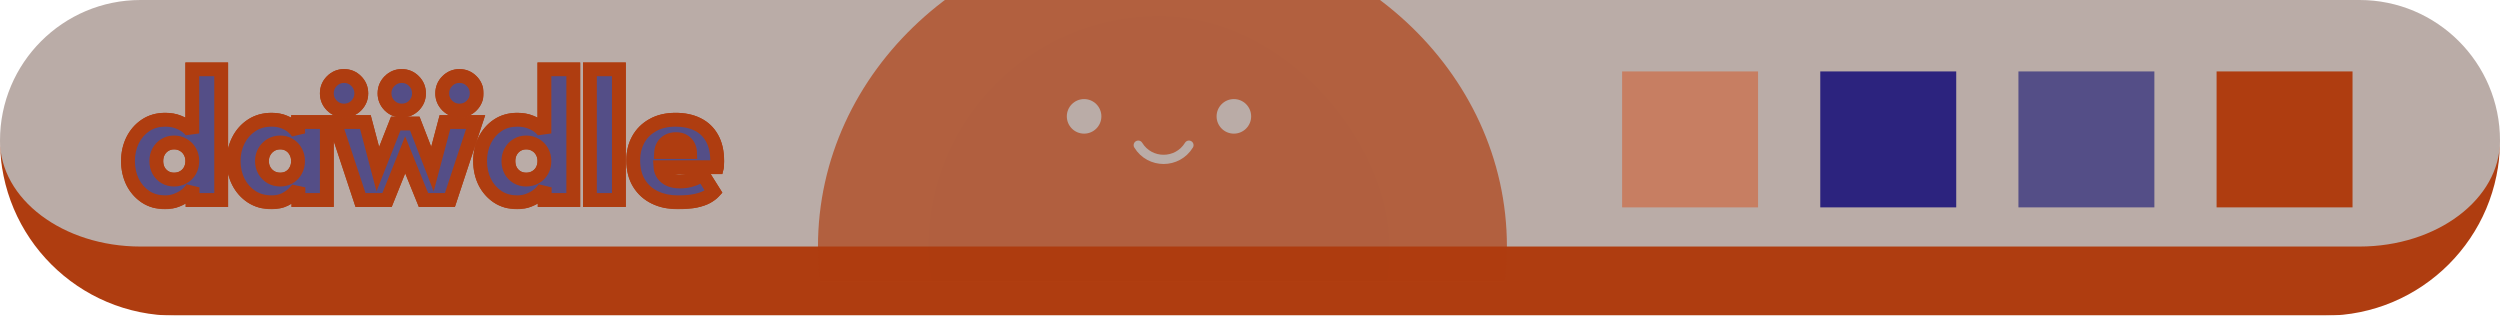 <svg width="1085" height="137" viewBox="0 0 1085 137" fill="none" xmlns="http://www.w3.org/2000/svg">
<g clip-path="url(#clip0_2371_1252)">
<mask id="path-1-outside-1_2371_1252" maskUnits="userSpaceOnUse" x="0" y="0" width="1085" height="137" fill="black">
<rect fill="white" width="1085" height="137"/>
<path d="M0 61C0 27.311 27.311 0 61 0H1024C1057.69 0 1085 27.311 1085 61C1085 94.689 1057.69 122 1024 122H61C27.311 122 0 94.689 0 61Z"/>
</mask>
<path d="M0 61C0 27.311 27.311 0 61 0H1024C1057.69 0 1085 27.311 1085 61C1085 94.689 1057.69 122 1024 122H61C27.311 122 0 94.689 0 61Z" fill="#BAACA7"/>
<path d="M0 0H1085H0ZM1085 61C1085 102.974 1050.97 137 1009 137H76C34.026 137 0 102.974 0 61C0 86.405 27.311 107 61 107H1024C1057.69 107 1085 86.405 1085 61ZM0 122V0V122ZM1085 0V122V0Z" fill="#AF3D10" mask="url(#path-1-outside-1_2371_1252)"/>
<rect x="704" y="31" width="59" height="59" fill="#C77E62"/>
<rect x="790" y="31" width="59" height="59" fill="#2C237E"/>
<rect x="876" y="31" width="59" height="59" fill="#544E87"/>
<rect x="962" y="31" width="59" height="59" fill="#AF3D10"/>
<g clip-path="url(#clip1_2371_1252)">
<g filter="url(#filter0_f_2371_1252)">
<ellipse cx="504.5" cy="107" rx="149.5" ry="138" fill="#AF3D10" fill-opacity="0.68"/>
</g>
<rect x="403" y="7" width="200" height="200" rx="100" fill="black" fill-opacity="0.01"/>
<circle cx="470.5" cy="50.5" r="7.5" fill="#BAACA7"/>
<circle cx="535.5" cy="50.5" r="7.5" fill="#BAACA7"/>
<path d="M494 63C499.027 71.226 510.973 71.226 516 63" stroke="#BAACA7" stroke-width="4" stroke-linecap="round"/>
</g>
<mask id="path-12-outside-2_2371_1252" maskUnits="userSpaceOnUse" x="52.018" y="26.804" width="263" height="64" fill="black">
<rect fill="white" x="52.018" y="26.804" width="263" height="64"/>
<path d="M71.712 87.793C68.441 87.793 65.597 86.996 63.179 85.402C60.76 83.781 58.878 81.623 57.531 78.93C56.212 76.21 55.552 73.2 55.552 69.902C55.552 66.605 56.212 63.609 57.531 60.916C58.878 58.195 60.76 56.024 63.179 54.403C65.597 52.781 68.441 51.971 71.712 51.971C73.883 51.971 75.806 52.314 77.483 53.001C79.159 53.661 80.52 54.458 81.564 55.392C82.608 56.299 83.24 57.137 83.46 57.907V30.081H95.992V86.804H83.584V81.321C83.062 82.338 82.21 83.355 81.028 84.372C79.846 85.361 78.459 86.172 76.865 86.804C75.271 87.463 73.553 87.793 71.712 87.793ZM75.545 77.941C77.057 77.941 78.403 77.597 79.585 76.91C80.794 76.223 81.743 75.275 82.43 74.066C83.117 72.829 83.46 71.441 83.46 69.902C83.46 68.364 83.117 66.989 82.43 65.78C81.743 64.543 80.794 63.582 79.585 62.895C78.403 62.18 77.057 61.823 75.545 61.823C74.089 61.823 72.77 62.18 71.588 62.895C70.434 63.582 69.513 64.543 68.826 65.78C68.166 66.989 67.837 68.364 67.837 69.902C67.837 71.441 68.166 72.829 68.826 74.066C69.513 75.275 70.434 76.223 71.588 76.91C72.77 77.597 74.089 77.941 75.545 77.941ZM129.514 86.804V81.321C129.266 81.871 128.634 82.668 127.617 83.712C126.628 84.756 125.309 85.704 123.66 86.556C122.011 87.381 120.087 87.793 117.889 87.793C114.591 87.793 111.705 86.996 109.232 85.402C106.759 83.781 104.835 81.623 103.461 78.93C102.087 76.21 101.4 73.2 101.4 69.902C101.4 66.605 102.087 63.609 103.461 60.916C104.835 58.195 106.759 56.024 109.232 54.403C111.705 52.781 114.591 51.971 117.889 51.971C120.005 51.971 121.86 52.314 123.454 53.001C125.048 53.661 126.339 54.458 127.329 55.392C128.318 56.299 129.005 57.137 129.39 57.907V52.96H141.839V86.804H129.514ZM113.684 69.902C113.684 71.441 114.041 72.829 114.756 74.066C115.47 75.275 116.418 76.223 117.6 76.91C118.809 77.597 120.142 77.941 121.599 77.941C123.11 77.941 124.443 77.597 125.597 76.91C126.752 76.223 127.659 75.275 128.318 74.066C129.005 72.829 129.349 71.441 129.349 69.902C129.349 68.364 129.005 66.989 128.318 65.78C127.659 64.543 126.752 63.582 125.597 62.895C124.443 62.18 123.11 61.823 121.599 61.823C120.142 61.823 118.809 62.18 117.6 62.895C116.418 63.582 115.47 64.543 114.756 65.78C114.041 66.989 113.684 68.364 113.684 69.902ZM175.844 67.182L167.97 86.804H156.469L145.257 52.96H158.572L163.972 73.406L171.763 53.62H180.007L187.675 73.406L193.116 52.96H206.431L195.26 86.804H183.8L175.844 67.182ZM224.525 87.793C221.255 87.793 218.411 86.996 215.992 85.402C213.574 83.781 211.691 81.623 210.345 78.93C209.026 76.21 208.366 73.2 208.366 69.902C208.366 66.605 209.026 63.609 210.345 60.916C211.691 58.195 213.574 56.024 215.992 54.403C218.411 52.781 221.255 51.971 224.525 51.971C226.696 51.971 228.62 52.314 230.296 53.001C231.973 53.661 233.333 54.458 234.377 55.392C235.422 56.299 236.054 57.137 236.274 57.907V30.081H248.805V86.804H236.397V81.321C235.875 82.338 235.023 83.355 233.842 84.372C232.66 85.361 231.272 86.172 229.678 86.804C228.084 87.463 226.367 87.793 224.525 87.793ZM228.359 77.941C229.87 77.941 231.217 77.597 232.399 76.91C233.608 76.223 234.556 75.275 235.243 74.066C235.93 72.829 236.274 71.441 236.274 69.902C236.274 68.364 235.93 66.989 235.243 65.78C234.556 64.543 233.608 63.582 232.399 62.895C231.217 62.18 229.87 61.823 228.359 61.823C226.902 61.823 225.583 62.18 224.402 62.895C223.247 63.582 222.327 64.543 221.64 65.78C220.98 66.989 220.65 68.364 220.65 69.902C220.65 71.441 220.98 72.829 221.64 74.066C222.327 75.275 223.247 76.223 224.402 76.91C225.583 77.597 226.902 77.941 228.359 77.941ZM268.6 86.804H256.027V30.081H268.6V86.804ZM286.656 72.541C286.738 73.75 287.123 74.822 287.81 75.756C288.497 76.69 289.445 77.432 290.654 77.982C291.891 78.504 293.347 78.765 295.024 78.765C296.618 78.765 298.047 78.6 299.311 78.271C300.603 77.941 301.716 77.529 302.65 77.034C303.612 76.539 304.354 76.031 304.876 75.509L309.74 83.259C309.053 84.001 308.078 84.729 306.813 85.443C305.577 86.13 303.942 86.694 301.908 87.133C299.874 87.573 297.305 87.793 294.199 87.793C290.462 87.793 287.136 87.092 284.223 85.691C281.31 84.289 279.016 82.228 277.339 79.507C275.663 76.787 274.825 73.461 274.825 69.531C274.825 66.234 275.539 63.266 276.968 60.627C278.425 57.962 280.527 55.859 283.275 54.32C286.023 52.754 289.335 51.971 293.21 51.971C296.892 51.971 300.08 52.644 302.774 53.99C305.494 55.337 307.583 57.343 309.039 60.009C310.523 62.647 311.265 65.945 311.265 69.902C311.265 70.122 311.252 70.562 311.224 71.222C311.224 71.881 311.197 72.321 311.142 72.541H286.656ZM299.476 65.986C299.448 65.107 299.215 64.241 298.775 63.389C298.335 62.51 297.676 61.795 296.796 61.246C295.917 60.669 294.79 60.38 293.416 60.38C292.042 60.38 290.874 60.655 289.912 61.205C288.978 61.727 288.263 62.414 287.769 63.266C287.274 64.118 286.999 65.024 286.944 65.986H299.476Z"/>
</mask>
<path d="M71.712 87.793C68.441 87.793 65.597 86.996 63.179 85.402C60.76 83.781 58.878 81.623 57.531 78.93C56.212 76.21 55.552 73.2 55.552 69.902C55.552 66.605 56.212 63.609 57.531 60.916C58.878 58.195 60.76 56.024 63.179 54.403C65.597 52.781 68.441 51.971 71.712 51.971C73.883 51.971 75.806 52.314 77.483 53.001C79.159 53.661 80.52 54.458 81.564 55.392C82.608 56.299 83.24 57.137 83.46 57.907V30.081H95.992V86.804H83.584V81.321C83.062 82.338 82.21 83.355 81.028 84.372C79.846 85.361 78.459 86.172 76.865 86.804C75.271 87.463 73.553 87.793 71.712 87.793ZM75.545 77.941C77.057 77.941 78.403 77.597 79.585 76.91C80.794 76.223 81.743 75.275 82.43 74.066C83.117 72.829 83.46 71.441 83.46 69.902C83.46 68.364 83.117 66.989 82.43 65.78C81.743 64.543 80.794 63.582 79.585 62.895C78.403 62.18 77.057 61.823 75.545 61.823C74.089 61.823 72.77 62.18 71.588 62.895C70.434 63.582 69.513 64.543 68.826 65.78C68.166 66.989 67.837 68.364 67.837 69.902C67.837 71.441 68.166 72.829 68.826 74.066C69.513 75.275 70.434 76.223 71.588 76.91C72.77 77.597 74.089 77.941 75.545 77.941ZM129.514 86.804V81.321C129.266 81.871 128.634 82.668 127.617 83.712C126.628 84.756 125.309 85.704 123.66 86.556C122.011 87.381 120.087 87.793 117.889 87.793C114.591 87.793 111.705 86.996 109.232 85.402C106.759 83.781 104.835 81.623 103.461 78.93C102.087 76.21 101.4 73.2 101.4 69.902C101.4 66.605 102.087 63.609 103.461 60.916C104.835 58.195 106.759 56.024 109.232 54.403C111.705 52.781 114.591 51.971 117.889 51.971C120.005 51.971 121.86 52.314 123.454 53.001C125.048 53.661 126.339 54.458 127.329 55.392C128.318 56.299 129.005 57.137 129.39 57.907V52.96H141.839V86.804H129.514ZM113.684 69.902C113.684 71.441 114.041 72.829 114.756 74.066C115.47 75.275 116.418 76.223 117.6 76.91C118.809 77.597 120.142 77.941 121.599 77.941C123.11 77.941 124.443 77.597 125.597 76.91C126.752 76.223 127.659 75.275 128.318 74.066C129.005 72.829 129.349 71.441 129.349 69.902C129.349 68.364 129.005 66.989 128.318 65.78C127.659 64.543 126.752 63.582 125.597 62.895C124.443 62.18 123.11 61.823 121.599 61.823C120.142 61.823 118.809 62.18 117.6 62.895C116.418 63.582 115.47 64.543 114.756 65.78C114.041 66.989 113.684 68.364 113.684 69.902ZM175.844 67.182L167.97 86.804H156.469L145.257 52.96H158.572L163.972 73.406L171.763 53.62H180.007L187.675 73.406L193.116 52.96H206.431L195.26 86.804H183.8L175.844 67.182ZM224.525 87.793C221.255 87.793 218.411 86.996 215.992 85.402C213.574 83.781 211.691 81.623 210.345 78.93C209.026 76.21 208.366 73.2 208.366 69.902C208.366 66.605 209.026 63.609 210.345 60.916C211.691 58.195 213.574 56.024 215.992 54.403C218.411 52.781 221.255 51.971 224.525 51.971C226.696 51.971 228.62 52.314 230.296 53.001C231.973 53.661 233.333 54.458 234.377 55.392C235.422 56.299 236.054 57.137 236.274 57.907V30.081H248.805V86.804H236.397V81.321C235.875 82.338 235.023 83.355 233.842 84.372C232.66 85.361 231.272 86.172 229.678 86.804C228.084 87.463 226.367 87.793 224.525 87.793ZM228.359 77.941C229.87 77.941 231.217 77.597 232.399 76.91C233.608 76.223 234.556 75.275 235.243 74.066C235.93 72.829 236.274 71.441 236.274 69.902C236.274 68.364 235.93 66.989 235.243 65.78C234.556 64.543 233.608 63.582 232.399 62.895C231.217 62.18 229.87 61.823 228.359 61.823C226.902 61.823 225.583 62.18 224.402 62.895C223.247 63.582 222.327 64.543 221.64 65.78C220.98 66.989 220.65 68.364 220.65 69.902C220.65 71.441 220.98 72.829 221.64 74.066C222.327 75.275 223.247 76.223 224.402 76.91C225.583 77.597 226.902 77.941 228.359 77.941ZM268.6 86.804H256.027V30.081H268.6V86.804ZM286.656 72.541C286.738 73.75 287.123 74.822 287.81 75.756C288.497 76.69 289.445 77.432 290.654 77.982C291.891 78.504 293.347 78.765 295.024 78.765C296.618 78.765 298.047 78.6 299.311 78.271C300.603 77.941 301.716 77.529 302.65 77.034C303.612 76.539 304.354 76.031 304.876 75.509L309.74 83.259C309.053 84.001 308.078 84.729 306.813 85.443C305.577 86.13 303.942 86.694 301.908 87.133C299.874 87.573 297.305 87.793 294.199 87.793C290.462 87.793 287.136 87.092 284.223 85.691C281.31 84.289 279.016 82.228 277.339 79.507C275.663 76.787 274.825 73.461 274.825 69.531C274.825 66.234 275.539 63.266 276.968 60.627C278.425 57.962 280.527 55.859 283.275 54.32C286.023 52.754 289.335 51.971 293.21 51.971C296.892 51.971 300.08 52.644 302.774 53.99C305.494 55.337 307.583 57.343 309.039 60.009C310.523 62.647 311.265 65.945 311.265 69.902C311.265 70.122 311.252 70.562 311.224 71.222C311.224 71.881 311.197 72.321 311.142 72.541H286.656ZM299.476 65.986C299.448 65.107 299.215 64.241 298.775 63.389C298.335 62.51 297.676 61.795 296.796 61.246C295.917 60.669 294.79 60.38 293.416 60.38C292.042 60.38 290.874 60.655 289.912 61.205C288.978 61.727 288.263 62.414 287.769 63.266C287.274 64.118 286.999 65.024 286.944 65.986H299.476Z" fill="url(#paint0_linear_2371_1252)"/>
<path d="M63.179 85.402L61.508 87.894L61.518 87.9L61.528 87.907L63.179 85.402ZM57.531 78.93L54.832 80.239L54.84 80.255L54.848 80.272L57.531 78.93ZM57.531 60.916L54.842 59.585L54.837 59.596L57.531 60.916ZM63.179 54.403L64.849 56.895L64.849 56.895L63.179 54.403ZM77.483 53.001L76.345 55.777L76.365 55.785L76.385 55.793L77.483 53.001ZM81.564 55.392L79.564 57.628L79.58 57.643L79.597 57.657L81.564 55.392ZM83.46 57.907L80.576 58.731L86.46 57.907H83.46ZM83.46 30.081V27.081H80.46V30.081H83.46ZM95.992 30.081H98.992V27.081H95.992V30.081ZM95.992 86.804V89.804H98.992V86.804H95.992ZM83.584 86.804H80.584V89.804H83.584V86.804ZM83.584 81.321H86.584L80.915 79.951L83.584 81.321ZM81.028 84.372L82.954 86.672L82.969 86.659L82.985 86.646L81.028 84.372ZM76.865 86.804L75.759 84.015L75.738 84.023L75.718 84.032L76.865 86.804ZM79.585 76.91L78.103 74.302L78.09 74.309L78.077 74.317L79.585 76.91ZM82.43 74.066L85.038 75.548L85.045 75.535L85.052 75.523L82.43 74.066ZM82.43 65.78L79.807 67.237L79.814 67.25L79.821 67.262L82.43 65.78ZM79.585 62.895L78.033 65.462L78.068 65.483L78.103 65.503L79.585 62.895ZM71.588 62.895L73.123 65.472L73.131 65.467L73.14 65.462L71.588 62.895ZM68.826 65.78L66.204 64.323L66.198 64.333L66.192 64.344L68.826 65.78ZM68.826 74.066L66.179 75.478L66.198 75.513L66.218 75.548L68.826 74.066ZM71.588 76.91L70.054 79.488L70.067 79.496L70.08 79.504L71.588 76.91ZM71.712 87.793V84.793C68.95 84.793 66.696 84.128 64.829 82.897L63.179 85.402L61.528 87.907C64.498 89.865 67.933 90.793 71.712 90.793V87.793ZM63.179 85.402L64.849 82.91C62.877 81.588 61.337 79.834 60.214 77.588L57.531 78.93L54.848 80.272C56.418 83.413 58.643 85.973 61.508 87.894L63.179 85.402ZM57.531 78.93L60.23 77.621C59.127 75.345 58.552 72.789 58.552 69.902H55.552H52.552C52.552 73.612 53.297 77.074 54.832 80.239L57.531 78.93ZM55.552 69.902H58.552C58.552 67.016 59.127 64.478 60.225 62.236L57.531 60.916L54.837 59.596C53.297 62.74 52.552 66.193 52.552 69.902H55.552ZM57.531 60.916L60.22 62.247C61.344 59.974 62.885 58.212 64.849 56.895L63.179 54.403L61.508 51.911C58.636 53.837 56.411 56.416 54.842 59.585L57.531 60.916ZM63.179 54.403L64.849 56.895C66.714 55.644 68.96 54.971 71.712 54.971V51.971V48.971C67.922 48.971 64.48 49.918 61.508 51.911L63.179 54.403ZM71.712 51.971V54.971C73.568 54.971 75.094 55.264 76.345 55.777L77.483 53.001L78.621 50.225C76.519 49.364 74.197 48.971 71.712 48.971V51.971ZM77.483 53.001L76.385 55.793C77.82 56.358 78.848 56.988 79.564 57.628L81.564 55.392L83.564 53.156C82.191 51.928 80.499 50.964 78.581 50.209L77.483 53.001ZM81.564 55.392L79.597 57.657C80.007 58.014 80.269 58.299 80.426 58.507C80.585 58.719 80.593 58.792 80.576 58.731L83.46 57.907L86.345 57.083C85.887 55.479 84.732 54.17 83.531 53.127L81.564 55.392ZM83.46 57.907H86.46V30.081H83.46H80.46V57.907H83.46ZM83.46 30.081V33.081H95.992V30.081V27.081H83.46V30.081ZM95.992 30.081H92.992V86.804H95.992H98.992V30.081H95.992ZM95.992 86.804V83.804H83.584V86.804V89.804H95.992V86.804ZM83.584 86.804H86.584V81.321H83.584H80.584V86.804H83.584ZM83.584 81.321L80.915 79.951C80.621 80.523 80.06 81.247 79.071 82.097L81.028 84.372L82.985 86.646C84.36 85.462 85.502 84.153 86.252 82.692L83.584 81.321ZM81.028 84.372L79.102 82.071C78.192 82.833 77.088 83.488 75.759 84.015L76.865 86.804L77.97 89.592C79.829 88.856 81.501 87.888 82.954 86.672L81.028 84.372ZM76.865 86.804L75.718 84.032C74.511 84.531 73.186 84.793 71.712 84.793V87.793V90.793C73.92 90.793 76.03 90.396 78.012 89.576L76.865 86.804ZM75.545 77.941V80.941C77.529 80.941 79.406 80.485 81.093 79.504L79.585 76.91L78.077 74.317C77.401 74.71 76.585 74.941 75.545 74.941V77.941ZM79.585 76.91L81.067 79.519C82.746 78.564 84.084 77.227 85.038 75.548L82.43 74.066L79.821 72.584C79.401 73.323 78.842 73.882 78.103 74.302L79.585 76.91ZM82.43 74.066L85.052 75.523C86.008 73.802 86.46 71.905 86.46 69.902H83.46H80.46C80.46 70.978 80.225 71.856 79.807 72.609L82.43 74.066ZM83.46 69.902H86.46C86.46 67.901 86.008 66.006 85.038 64.298L82.43 65.78L79.821 67.262C80.225 67.973 80.46 68.826 80.46 69.902H83.46ZM82.43 65.78L85.052 64.323C84.103 62.614 82.764 61.25 81.067 60.286L79.585 62.895L78.103 65.503C78.825 65.913 79.382 66.473 79.807 67.237L82.43 65.78ZM79.585 62.895L81.138 60.327C79.444 59.303 77.551 58.823 75.545 58.823V61.823V64.823C76.563 64.823 77.363 65.057 78.033 65.462L79.585 62.895ZM75.545 61.823V58.823C73.573 58.823 71.712 59.314 70.036 60.327L71.588 62.895L73.14 65.462C73.828 65.046 74.605 64.823 75.545 64.823V61.823ZM71.588 62.895L70.054 60.317C68.419 61.289 67.134 62.649 66.204 64.323L68.826 65.78L71.449 67.237C71.892 66.438 72.448 65.874 73.123 65.472L71.588 62.895ZM68.826 65.78L66.192 64.344C65.265 66.043 64.837 67.921 64.837 69.902H67.837H70.837C70.837 68.805 71.068 67.936 71.46 67.217L68.826 65.78ZM67.837 69.902H64.837C64.837 71.885 65.266 73.765 66.179 75.478L68.826 74.066L71.473 72.654C71.067 71.894 70.837 70.998 70.837 69.902H67.837ZM68.826 74.066L66.218 75.548C67.152 77.193 68.436 78.525 70.054 79.488L71.588 76.91L73.123 74.332C72.431 73.921 71.874 73.358 71.434 72.584L68.826 74.066ZM71.588 76.91L70.08 79.504C71.75 80.475 73.595 80.941 75.545 80.941V77.941V74.941C74.582 74.941 73.79 74.72 73.096 74.317L71.588 76.91ZM129.514 86.804H126.514V89.804H129.514V86.804ZM129.514 81.321H132.514L126.778 80.09L129.514 81.321ZM127.617 83.712L125.468 81.619L125.454 81.634L125.439 81.649L127.617 83.712ZM123.66 86.556L125.002 89.24L125.019 89.231L125.037 89.222L123.66 86.556ZM109.232 85.402L107.587 87.911L107.597 87.918L107.607 87.924L109.232 85.402ZM103.461 78.93L100.783 80.283L100.789 80.294L103.461 78.93ZM103.461 60.916L106.133 62.279L106.139 62.268L103.461 60.916ZM109.232 54.403L110.877 56.912L110.877 56.912L109.232 54.403ZM123.454 53.001L122.266 55.756L122.286 55.765L122.307 55.773L123.454 53.001ZM127.329 55.392L125.269 57.573L125.285 57.588L125.302 57.603L127.329 55.392ZM129.39 57.907L126.707 59.248L132.39 57.907H129.39ZM129.39 52.96V49.96H126.39V52.96H129.39ZM141.839 52.96H144.839V49.96H141.839V52.96ZM141.839 86.804V89.804H144.839V86.804H141.839ZM114.756 74.066L112.158 75.567L112.166 75.579L112.173 75.592L114.756 74.066ZM117.6 76.91L116.092 79.504L116.105 79.511L116.118 79.519L117.6 76.91ZM125.597 76.91L124.063 74.332L125.597 76.91ZM128.318 74.066L125.696 72.609L125.69 72.619L125.684 72.629L128.318 74.066ZM128.318 65.78L125.671 67.192L125.69 67.227L125.71 67.262L128.318 65.78ZM125.597 62.895L124.018 65.445L124.041 65.459L124.063 65.472L125.597 62.895ZM117.6 62.895L119.108 65.488L119.117 65.483L119.126 65.477L117.6 62.895ZM114.756 65.78L117.339 67.306L117.346 67.294L117.353 67.281L114.756 65.78ZM129.514 86.804H132.514V81.321H129.514H126.514V86.804H129.514ZM129.514 81.321L126.778 80.09C126.802 80.037 126.755 80.149 126.503 80.467C126.271 80.76 125.933 81.141 125.468 81.619L127.617 83.712L129.767 85.805C130.778 84.766 131.762 83.635 132.249 82.552L129.514 81.321ZM127.617 83.712L125.439 81.649C124.737 82.39 123.715 83.151 122.283 83.891L123.66 86.556L125.037 89.222C126.902 88.258 128.518 87.123 129.795 85.775L127.617 83.712ZM123.66 86.556L122.318 83.873C121.159 84.453 119.711 84.793 117.889 84.793V87.793V90.793C120.464 90.793 122.863 90.309 125.002 89.24L123.66 86.556ZM117.889 87.793V84.793C115.095 84.793 112.789 84.125 110.857 82.88L109.232 85.402L107.607 87.924C110.622 89.867 114.086 90.793 117.889 90.793V87.793ZM109.232 85.402L110.877 82.893C108.85 81.564 107.276 79.806 106.133 77.567L103.461 78.93L100.789 80.294C102.394 83.441 104.668 85.997 107.587 87.911L109.232 85.402ZM103.461 78.93L106.139 77.578C104.993 75.31 104.4 72.77 104.4 69.902H101.4H98.4C98.4 73.631 99.18 77.109 100.783 80.283L103.461 78.93ZM101.4 69.902H104.4C104.4 67.035 104.994 64.513 106.133 62.279L103.461 60.916L100.789 59.553C99.18 62.705 98.4 66.174 98.4 69.902H101.4ZM103.461 60.916L106.139 62.268C107.283 60.002 108.857 58.236 110.877 56.912L109.232 54.403L107.587 51.894C104.66 53.813 102.387 56.388 100.783 59.563L103.461 60.916ZM109.232 54.403L110.877 56.912C112.806 55.647 115.106 54.971 117.889 54.971V51.971V48.971C114.076 48.971 110.605 49.916 107.587 51.894L109.232 54.403ZM117.889 51.971V54.971C119.684 54.971 121.12 55.262 122.266 55.756L123.454 53.001L124.641 50.246C122.6 49.366 120.326 48.971 117.889 48.971V51.971ZM123.454 53.001L122.307 55.773C123.65 56.329 124.606 56.947 125.269 57.573L127.329 55.392L129.389 53.211C128.073 51.968 126.446 50.993 124.601 50.229L123.454 53.001ZM127.329 55.392L125.302 57.603C126.155 58.386 126.551 58.937 126.707 59.248L129.39 57.907L132.073 56.565C131.459 55.337 130.481 54.212 129.356 53.181L127.329 55.392ZM129.39 57.907H132.39V52.96H129.39H126.39V57.907H129.39ZM129.39 52.96V55.96H141.839V52.96V49.96H129.39V52.96ZM141.839 52.96H138.839V86.804H141.839H144.839V52.96H141.839ZM141.839 86.804V83.804H129.514V86.804V89.804H141.839V86.804ZM113.684 69.902H110.684C110.684 71.926 111.16 73.839 112.158 75.567L114.756 74.066L117.353 72.565C116.923 71.82 116.684 70.957 116.684 69.902H113.684ZM114.756 74.066L112.173 75.592C113.141 77.231 114.454 78.552 116.092 79.504L117.6 76.91L119.108 74.317C118.383 73.895 117.8 73.32 117.339 72.54L114.756 74.066ZM117.6 76.91L116.118 79.519C117.801 80.475 119.648 80.941 121.599 80.941V77.941V74.941C120.636 74.941 119.818 74.72 119.082 74.302L117.6 76.91ZM121.599 77.941V80.941C123.581 80.941 125.457 80.485 127.132 79.488L125.597 76.91L124.063 74.332C123.429 74.71 122.639 74.941 121.599 74.941V77.941ZM125.597 76.91L127.132 79.488C128.76 78.519 130.042 77.171 130.952 75.502L128.318 74.066L125.684 72.629C125.275 73.379 124.743 73.928 124.063 74.332L125.597 76.91ZM128.318 74.066L130.941 75.523C131.897 73.802 132.349 71.905 132.349 69.902H129.349H126.349C126.349 70.978 126.114 71.856 125.696 72.609L128.318 74.066ZM129.349 69.902H132.349C132.349 67.901 131.897 66.006 130.926 64.298L128.318 65.78L125.71 67.262C126.113 67.973 126.349 68.826 126.349 69.902H129.349ZM128.318 65.78L130.965 64.368C130.06 62.671 128.777 61.296 127.132 60.317L125.597 62.895L124.063 65.472C124.726 65.867 125.257 66.416 125.671 67.192L128.318 65.78ZM125.597 62.895L127.176 60.344C125.495 59.303 123.603 58.823 121.599 58.823V61.823V64.823C122.618 64.823 123.391 65.057 124.018 65.445L125.597 62.895ZM121.599 61.823V58.823C119.626 58.823 117.763 59.314 116.074 60.312L117.6 62.895L119.126 65.477C119.856 65.046 120.658 64.823 121.599 64.823V61.823ZM117.6 62.895L116.092 60.301C114.438 61.263 113.122 62.611 112.158 64.279L114.756 65.78L117.353 67.281C117.818 66.476 118.399 65.9 119.108 65.488L117.6 62.895ZM114.756 65.78L112.173 64.254C111.16 65.969 110.684 67.879 110.684 69.902H113.684H116.684C116.684 68.847 116.923 68.01 117.339 67.306L114.756 65.78ZM175.844 67.182L178.624 66.055L175.829 59.162L173.06 66.064L175.844 67.182ZM167.97 86.804V89.804H169.999L170.755 87.921L167.97 86.804ZM156.469 86.804L153.622 87.747L154.303 89.804H156.469V86.804ZM145.257 52.96V49.96H141.102L142.409 53.903L145.257 52.96ZM158.572 52.96L161.472 52.194L160.882 49.96H158.572V52.96ZM163.972 73.406L161.071 74.172L163.409 83.024L166.763 74.505L163.972 73.406ZM171.763 53.62V50.62H169.72L168.971 52.52L171.763 53.62ZM180.007 53.62L182.805 52.535L182.062 50.62H180.007V53.62ZM187.675 73.406L184.877 74.49L188.205 83.078L190.574 74.178L187.675 73.406ZM193.116 52.96V49.96H190.81L190.217 52.188L193.116 52.96ZM206.431 52.96L209.28 53.9L210.581 49.96H206.431V52.96ZM195.26 86.804V89.804H197.429L198.109 87.744L195.26 86.804ZM183.8 86.804L181.02 87.931L181.779 89.804H183.8V86.804ZM175.844 67.182L173.06 66.064L165.186 85.686L167.97 86.804L170.755 87.921L178.628 68.299L175.844 67.182ZM167.97 86.804V83.804H156.469V86.804V89.804H167.97V86.804ZM156.469 86.804L159.317 85.86L148.105 52.016L145.257 52.96L142.409 53.903L153.622 87.747L156.469 86.804ZM145.257 52.96V55.96H158.572V52.96V49.96H145.257V52.96ZM158.572 52.96L155.671 53.726L161.071 74.172L163.972 73.406L166.872 72.64L161.472 52.194L158.572 52.96ZM163.972 73.406L166.763 74.505L174.554 54.719L171.763 53.62L168.971 52.52L161.18 72.307L163.972 73.406ZM171.763 53.62V56.62H180.007V53.62V50.62H171.763V53.62ZM180.007 53.62L177.21 54.703L184.877 74.49L187.675 73.406L190.472 72.322L182.805 52.535L180.007 53.62ZM187.675 73.406L190.574 74.178L196.015 53.731L193.116 52.96L190.217 52.188L184.776 72.635L187.675 73.406ZM193.116 52.96V55.96H206.431V52.96V49.96H193.116V52.96ZM206.431 52.96L203.582 52.02L192.411 85.863L195.26 86.804L198.109 87.744L209.28 53.9L206.431 52.96ZM195.26 86.804V83.804H183.8V86.804V89.804H195.26V86.804ZM183.8 86.804L186.58 85.677L178.624 66.055L175.844 67.182L173.064 68.309L181.02 87.931L183.8 86.804ZM215.992 85.402L214.322 87.894L214.331 87.9L214.341 87.907L215.992 85.402ZM210.345 78.93L207.645 80.239L207.653 80.255L207.661 80.272L210.345 78.93ZM210.345 60.916L207.656 59.585L207.65 59.596L210.345 60.916ZM215.992 54.403L217.663 56.895L217.663 56.895L215.992 54.403ZM230.296 53.001L229.159 55.777L229.178 55.785L229.198 55.793L230.296 53.001ZM234.377 55.392L232.377 57.628L232.394 57.643L232.41 57.657L234.377 55.392ZM236.274 57.907L233.389 58.731L239.274 57.907H236.274ZM236.274 30.081V27.081H233.274V30.081H236.274ZM248.805 30.081H251.805V27.081H248.805V30.081ZM248.805 86.804V89.804H251.805V86.804H248.805ZM236.397 86.804H233.397V89.804H236.397V86.804ZM236.397 81.321H239.397L233.729 79.951L236.397 81.321ZM233.842 84.372L235.767 86.672L235.783 86.659L235.798 86.646L233.842 84.372ZM229.678 86.804L228.572 84.015L228.552 84.023L228.531 84.032L229.678 86.804ZM232.399 76.91L230.917 74.302L230.904 74.309L230.891 74.317L232.399 76.91ZM235.243 74.066L237.852 75.548L237.859 75.535L237.866 75.523L235.243 74.066ZM235.243 65.78L232.621 67.237L232.628 67.25L232.635 67.262L235.243 65.78ZM232.399 62.895L230.847 65.462L230.881 65.483L230.917 65.503L232.399 62.895ZM224.402 62.895L225.936 65.472L225.945 65.467L225.954 65.462L224.402 62.895ZM221.64 65.78L219.017 64.323L219.012 64.333L219.006 64.344L221.64 65.78ZM221.64 74.066L218.993 75.478L219.012 75.513L219.031 75.548L221.64 74.066ZM224.402 76.91L222.867 79.488L222.88 79.496L222.894 79.504L224.402 76.91ZM224.525 87.793V84.793C221.764 84.793 219.51 84.128 217.643 82.897L215.992 85.402L214.341 87.907C217.311 89.865 220.746 90.793 224.525 90.793V87.793ZM215.992 85.402L217.663 82.91C215.691 81.588 214.151 79.834 213.028 77.588L210.345 78.93L207.661 80.272C209.232 83.413 211.457 85.973 214.322 87.894L215.992 85.402ZM210.345 78.93L213.044 77.621C211.94 75.345 211.366 72.789 211.366 69.902H208.366H205.366C205.366 73.612 206.111 77.074 207.645 80.239L210.345 78.93ZM208.366 69.902H211.366C211.366 67.016 211.94 64.478 213.039 62.236L210.345 60.916L207.65 59.596C206.111 62.74 205.366 66.193 205.366 69.902H208.366ZM210.345 60.916L213.033 62.247C214.158 59.974 215.698 58.212 217.663 56.895L215.992 54.403L214.322 51.911C211.449 53.837 209.225 56.416 207.656 59.585L210.345 60.916ZM215.992 54.403L217.663 56.895C219.528 55.644 221.774 54.971 224.525 54.971V51.971V48.971C220.736 48.971 217.294 49.918 214.322 51.911L215.992 54.403ZM224.525 51.971V54.971C226.382 54.971 227.907 55.264 229.159 55.777L230.296 53.001L231.434 50.225C229.333 49.364 227.011 48.971 224.525 48.971V51.971ZM230.296 53.001L229.198 55.793C230.633 56.358 231.662 56.988 232.377 57.628L234.377 55.392L236.378 53.156C235.005 51.928 233.312 50.964 231.395 50.209L230.296 53.001ZM234.377 55.392L232.41 57.657C232.821 58.014 233.082 58.299 233.239 58.507C233.399 58.719 233.407 58.792 233.389 58.731L236.274 57.907L239.158 57.083C238.7 55.479 237.546 54.17 236.345 53.127L234.377 55.392ZM236.274 57.907H239.274V30.081H236.274H233.274V57.907H236.274ZM236.274 30.081V33.081H248.805V30.081V27.081H236.274V30.081ZM248.805 30.081H245.805V86.804H248.805H251.805V30.081H248.805ZM248.805 86.804V83.804H236.397V86.804V89.804H248.805V86.804ZM236.397 86.804H239.397V81.321H236.397H233.397V86.804H236.397ZM236.397 81.321L233.729 79.951C233.435 80.523 232.873 81.247 231.885 82.097L233.842 84.372L235.798 86.646C237.173 85.462 238.315 84.153 239.066 82.692L236.397 81.321ZM233.842 84.372L231.916 82.071C231.006 82.833 229.902 83.488 228.572 84.015L229.678 86.804L230.784 89.592C232.642 88.856 234.314 87.888 235.767 86.672L233.842 84.372ZM229.678 86.804L228.531 84.032C227.325 84.531 226 84.793 224.525 84.793V87.793V90.793C226.733 90.793 228.844 90.396 230.825 89.576L229.678 86.804ZM228.359 77.941V80.941C230.343 80.941 232.22 80.485 233.907 79.504L232.399 76.91L230.891 74.317C230.214 74.71 229.398 74.941 228.359 74.941V77.941ZM232.399 76.91L233.881 79.519C235.56 78.564 236.897 77.227 237.852 75.548L235.243 74.066L232.635 72.584C232.215 73.323 231.656 73.882 230.917 74.302L232.399 76.91ZM235.243 74.066L237.866 75.523C238.822 73.802 239.274 71.905 239.274 69.902H236.274H233.274C233.274 70.978 233.039 71.856 232.621 72.609L235.243 74.066ZM236.274 69.902H239.274C239.274 67.901 238.822 66.006 237.852 64.298L235.243 65.78L232.635 67.262C233.039 67.973 233.274 68.826 233.274 69.902H236.274ZM235.243 65.78L237.866 64.323C236.916 62.614 235.577 61.25 233.881 60.286L232.399 62.895L230.917 65.503C231.639 65.913 232.196 66.473 232.621 67.237L235.243 65.78ZM232.399 62.895L233.951 60.327C232.257 59.303 230.364 58.823 228.359 58.823V61.823V64.823C229.377 64.823 230.177 65.057 230.847 65.462L232.399 62.895ZM228.359 61.823V58.823C226.386 58.823 224.525 59.314 222.849 60.327L224.402 62.895L225.954 65.462C226.641 65.046 227.418 64.823 228.359 64.823V61.823ZM224.402 62.895L222.867 60.317C221.233 61.289 219.947 62.649 219.017 64.323L221.64 65.78L224.262 67.237C224.706 66.438 225.262 65.874 225.936 65.472L224.402 62.895ZM221.64 65.78L219.006 64.344C218.079 66.043 217.65 67.921 217.65 69.902H220.65H223.65C223.65 68.805 223.881 67.936 224.273 67.217L221.64 65.78ZM220.65 69.902H217.65C217.65 71.885 218.079 73.765 218.993 75.478L221.64 74.066L224.287 72.654C223.881 71.894 223.65 70.998 223.65 69.902H220.65ZM221.64 74.066L219.031 75.548C219.966 77.193 221.25 78.525 222.867 79.488L224.402 76.91L225.936 74.332C225.245 73.921 224.688 73.358 224.248 72.584L221.64 74.066ZM224.402 76.91L222.894 79.504C224.564 80.475 226.409 80.941 228.359 80.941V77.941V74.941C227.396 74.941 226.603 74.72 225.909 74.317L224.402 76.91ZM268.6 86.804V89.804H271.6V86.804H268.6ZM256.027 86.804H253.027V89.804H256.027V86.804ZM256.027 30.081V27.081H253.027V30.081H256.027ZM268.6 30.081H271.6V27.081H268.6V30.081ZM268.6 86.804V83.804H256.027V86.804V89.804H268.6V86.804ZM256.027 86.804H259.027V30.081H256.027H253.027V86.804H256.027ZM256.027 30.081V33.081H268.6V30.081V27.081H256.027V30.081ZM268.6 30.081H265.6V86.804H268.6H271.6V30.081H268.6ZM286.656 72.541V69.541H283.444L283.662 72.745L286.656 72.541ZM287.81 75.756L285.393 77.533L285.393 77.533L287.81 75.756ZM290.654 77.982L289.413 80.713L289.45 80.73L289.487 80.746L290.654 77.982ZM299.311 78.271L298.569 75.364L298.561 75.366L298.554 75.368L299.311 78.271ZM302.65 77.034L301.278 74.366L301.262 74.374L301.246 74.383L302.65 77.034ZM304.876 75.509L307.417 73.914L305.416 70.726L302.755 73.387L304.876 75.509ZM309.74 83.259L311.941 85.297L313.503 83.61L312.281 81.664L309.74 83.259ZM306.813 85.443L308.27 88.066L308.28 88.061L308.29 88.055L306.813 85.443ZM301.908 87.133L302.542 90.066L301.908 87.133ZM277.339 79.507L274.785 81.081L274.785 81.081L277.339 79.507ZM276.968 60.627L274.336 59.189L274.33 59.199L276.968 60.627ZM283.275 54.32L284.741 56.938L284.751 56.932L284.761 56.927L283.275 54.32ZM302.774 53.99L301.432 56.674L301.443 56.679L302.774 53.99ZM309.039 60.009L306.407 61.447L306.416 61.464L306.425 61.48L309.039 60.009ZM311.224 71.222L308.227 71.097L308.224 71.159V71.222H311.224ZM311.142 72.541V75.541H313.484L314.052 73.268L311.142 72.541ZM299.476 65.986V68.986H302.571L302.474 65.893L299.476 65.986ZM298.775 63.389L296.092 64.731L296.1 64.748L296.109 64.765L298.775 63.389ZM296.796 61.246L295.15 63.754L295.178 63.772L295.206 63.79L296.796 61.246ZM289.912 61.205L291.376 63.823L291.388 63.816L291.401 63.809L289.912 61.205ZM286.944 65.986L283.949 65.815L283.768 68.986H286.944V65.986ZM286.656 72.541L283.662 72.745C283.782 74.496 284.353 76.119 285.393 77.533L287.81 75.756L290.227 73.979C289.893 73.525 289.694 73.004 289.649 72.337L286.656 72.541ZM287.81 75.756L285.393 77.533C286.425 78.938 287.805 79.983 289.413 80.713L290.654 77.982L291.896 75.251C291.085 74.882 290.568 74.443 290.227 73.979L287.81 75.756ZM290.654 77.982L289.487 80.746C291.173 81.457 293.043 81.765 295.024 81.765V78.765V75.765C293.652 75.765 292.609 75.551 291.821 75.218L290.654 77.982ZM295.024 78.765V81.765C296.819 81.765 298.51 81.58 300.068 81.174L299.311 78.271L298.554 75.368C297.584 75.621 296.416 75.765 295.024 75.765V78.765ZM299.311 78.271L300.053 81.177C301.518 80.803 302.863 80.315 304.054 79.685L302.65 77.034L301.246 74.383C300.568 74.742 299.687 75.078 298.569 75.364L299.311 78.271ZM302.65 77.034L304.022 79.702C305.144 79.125 306.179 78.449 306.997 77.63L304.876 75.509L302.755 73.387C302.529 73.613 302.079 73.954 301.278 74.366L302.65 77.034ZM304.876 75.509L302.335 77.104L307.199 84.853L309.74 83.259L312.281 81.664L307.417 73.914L304.876 75.509ZM309.74 83.259L307.539 81.22C307.132 81.659 306.439 82.209 305.337 82.832L306.813 85.443L308.29 88.055C309.716 87.249 310.974 86.342 311.941 85.297L309.74 83.259ZM306.813 85.443L305.356 82.821C304.468 83.315 303.142 83.797 301.274 84.201L301.908 87.133L302.542 90.066C304.741 89.59 306.686 88.946 308.27 88.066L306.813 85.443ZM301.908 87.133L301.274 84.201C299.523 84.58 297.185 84.793 294.199 84.793V87.793V90.793C297.425 90.793 300.225 90.567 302.542 90.066L301.908 87.133ZM294.199 87.793V84.793C290.842 84.793 287.972 84.165 285.524 82.987L284.223 85.691L282.923 88.394C286.3 90.019 290.082 90.793 294.199 90.793V87.793ZM284.223 85.691L285.524 82.987C283.122 81.832 281.265 80.16 279.893 77.934L277.339 79.507L274.785 81.081C276.766 84.296 279.499 86.747 282.923 88.394L284.223 85.691ZM277.339 79.507L279.893 77.934C278.569 75.784 277.825 73.033 277.825 69.531H274.825H271.825C271.825 73.889 272.757 77.789 274.785 81.081L277.339 79.507ZM274.825 69.531H277.825C277.825 66.682 278.438 64.213 279.606 62.056L276.968 60.627L274.33 59.199C272.641 62.318 271.825 65.785 271.825 69.531H274.825ZM276.968 60.627L279.601 62.066C280.777 59.914 282.466 58.212 284.741 56.938L283.275 54.32L281.809 51.703C278.588 53.507 276.073 56.009 274.336 59.189L276.968 60.627ZM283.275 54.32L284.761 56.927C286.965 55.67 289.74 54.971 293.21 54.971V51.971V48.971C288.93 48.971 285.082 49.837 281.79 51.714L283.275 54.32ZM293.21 51.971V54.971C296.529 54.971 299.238 55.577 301.432 56.674L302.774 53.99L304.115 51.307C300.923 49.711 297.256 48.971 293.21 48.971V51.971ZM302.774 53.99L301.443 56.679C303.611 57.752 305.245 59.322 306.407 61.447L309.039 60.009L311.672 58.571C309.92 55.365 307.377 52.922 304.104 51.302L302.774 53.99ZM309.039 60.009L306.425 61.48C307.59 63.552 308.265 66.306 308.265 69.902H311.265H314.265C314.265 65.584 313.457 61.743 311.654 58.538L309.039 60.009ZM311.265 69.902H308.265C308.265 70.049 308.255 70.427 308.227 71.097L311.224 71.222L314.222 71.346C314.249 70.697 314.265 70.195 314.265 69.902H311.265ZM311.224 71.222H308.224C308.224 71.516 308.218 71.724 308.209 71.859C308.205 71.925 308.202 71.957 308.201 71.963C308.199 71.975 308.206 71.915 308.231 71.813L311.142 72.541L314.052 73.268C314.211 72.633 314.224 71.825 314.224 71.222H311.224ZM311.142 72.541V69.541H286.656V72.541V75.541H311.142V72.541ZM299.476 65.986L302.474 65.893C302.432 64.527 302.067 63.226 301.441 62.013L298.775 63.389L296.109 64.765C296.362 65.256 296.465 65.686 296.477 66.08L299.476 65.986ZM298.775 63.389L301.458 62.048C300.758 60.647 299.707 59.527 298.386 58.702L296.796 61.246L295.206 63.79C295.644 64.064 295.913 64.373 296.092 64.731L298.775 63.389ZM296.796 61.246L298.442 58.737C296.945 57.755 295.198 57.38 293.416 57.38V60.38V63.38C294.382 63.38 294.889 63.582 295.15 63.754L296.796 61.246ZM293.416 60.38V57.38C291.644 57.38 289.936 57.736 288.424 58.6L289.912 61.205L291.401 63.809C291.812 63.574 292.44 63.38 293.416 63.38V60.38ZM289.912 61.205L288.449 58.586C287.086 59.347 285.962 60.402 285.174 61.759L287.769 63.266L290.363 64.772C290.564 64.425 290.869 64.106 291.376 63.823L289.912 61.205ZM287.769 63.266L285.174 61.759C284.448 63.009 284.031 64.372 283.949 65.815L286.944 65.986L289.939 66.157C289.967 65.677 290.099 65.226 290.363 64.772L287.769 63.266ZM286.944 65.986V68.986H299.476V65.986V62.986H286.944V65.986Z" fill="#AF3D10" mask="url(#path-12-outside-2_2371_1252)"/>
<mask id="path-14-outside-3_2371_1252" maskUnits="userSpaceOnUse" x="138" y="29" width="72" height="22" fill="black">
<rect fill="white" x="138" y="29" width="72" height="22"/>
<path d="M149.304 47.989C147.27 47.989 145.511 47.261 144.027 45.804C142.571 44.321 141.843 42.562 141.843 40.528C141.843 38.439 142.571 36.667 144.027 35.21C145.511 33.726 147.27 32.984 149.304 32.984C151.392 32.984 153.165 33.726 154.622 35.21C156.078 36.667 156.806 38.439 156.806 40.528C156.806 42.562 156.078 44.321 154.622 45.804C153.165 47.261 151.392 47.989 149.304 47.989ZM174.343 47.989C172.31 47.989 170.551 47.261 169.067 45.804C167.61 44.321 166.882 42.562 166.882 40.528C166.882 38.439 167.61 36.667 169.067 35.21C170.551 33.726 172.31 32.984 174.343 32.984C176.432 32.984 178.205 33.726 179.661 35.21C181.118 36.667 181.846 38.439 181.846 40.528C181.846 42.562 181.118 44.321 179.661 45.804C178.205 47.261 176.432 47.989 174.343 47.989ZM199.383 47.989C197.349 47.989 195.59 47.261 194.106 45.804C192.65 44.321 191.922 42.562 191.922 40.528C191.922 38.439 192.65 36.667 194.106 35.21C195.59 33.726 197.349 32.984 199.383 32.984C201.471 32.984 203.244 33.726 204.701 35.21C206.157 36.667 206.885 38.439 206.885 40.528C206.885 42.562 206.157 44.321 204.701 45.804C203.244 47.261 201.471 47.989 199.383 47.989Z"/>
</mask>
<path d="M149.304 47.989C147.27 47.989 145.511 47.261 144.027 45.804C142.571 44.321 141.843 42.562 141.843 40.528C141.843 38.439 142.571 36.667 144.027 35.21C145.511 33.726 147.27 32.984 149.304 32.984C151.392 32.984 153.165 33.726 154.622 35.21C156.078 36.667 156.806 38.439 156.806 40.528C156.806 42.562 156.078 44.321 154.622 45.804C153.165 47.261 151.392 47.989 149.304 47.989ZM174.343 47.989C172.31 47.989 170.551 47.261 169.067 45.804C167.61 44.321 166.882 42.562 166.882 40.528C166.882 38.439 167.61 36.667 169.067 35.21C170.551 33.726 172.31 32.984 174.343 32.984C176.432 32.984 178.205 33.726 179.661 35.21C181.118 36.667 181.846 38.439 181.846 40.528C181.846 42.562 181.118 44.321 179.661 45.804C178.205 47.261 176.432 47.989 174.343 47.989ZM199.383 47.989C197.349 47.989 195.59 47.261 194.106 45.804C192.65 44.321 191.922 42.562 191.922 40.528C191.922 38.439 192.65 36.667 194.106 35.21C195.59 33.726 197.349 32.984 199.383 32.984C201.471 32.984 203.244 33.726 204.701 35.21C206.157 36.667 206.885 38.439 206.885 40.528C206.885 42.562 206.157 44.321 204.701 45.804C203.244 47.261 201.471 47.989 199.383 47.989Z" fill="url(#paint1_linear_2371_1252)"/>
<path d="M144.027 45.804L141.886 47.906L141.906 47.926L141.926 47.946L144.027 45.804ZM144.027 35.21L141.906 33.089L141.906 33.089L144.027 35.21ZM154.622 35.21L152.48 37.312L152.49 37.322L152.5 37.332L154.622 35.21ZM154.622 45.804L156.743 47.926L156.753 47.916L156.763 47.906L154.622 45.804ZM149.304 47.989V44.989C148.076 44.989 147.066 44.583 146.129 43.663L144.027 45.804L141.926 47.946C143.957 49.939 146.465 50.989 149.304 50.989V47.989ZM144.027 45.804L146.168 43.703C145.249 42.766 144.843 41.756 144.843 40.528H141.843H138.843C138.843 43.367 139.893 45.875 141.886 47.906L144.027 45.804ZM141.843 40.528H144.843C144.843 39.223 145.263 38.217 146.149 37.332L144.027 35.21L141.906 33.089C139.878 35.117 138.843 37.656 138.843 40.528H141.843ZM144.027 35.21L146.149 37.332C147.09 36.39 148.094 35.984 149.304 35.984V32.984V29.984C146.447 29.984 143.933 31.062 141.906 33.089L144.027 35.21ZM149.304 32.984V35.984C150.591 35.984 151.591 36.405 152.48 37.312L154.622 35.21L156.763 33.109C154.739 31.047 152.194 29.984 149.304 29.984V32.984ZM154.622 35.21L152.5 37.332C153.385 38.217 153.806 39.223 153.806 40.528H156.806H159.806C159.806 37.656 158.771 35.117 156.743 33.089L154.622 35.21ZM156.806 40.528H153.806C153.806 41.756 153.4 42.766 152.48 43.703L154.622 45.804L156.763 47.906C158.756 45.875 159.806 43.367 159.806 40.528H156.806ZM154.622 45.804L152.5 43.683C151.615 44.568 150.609 44.989 149.304 44.989V47.989V50.989C152.176 50.989 154.715 49.954 156.743 47.926L154.622 45.804ZM169.067 45.804L166.926 47.906L166.945 47.926L166.965 47.946L169.067 45.804ZM169.067 35.21L166.946 33.089L166.946 33.089L169.067 35.21ZM179.661 35.21L177.52 37.312L177.53 37.322L177.54 37.332L179.661 35.21ZM179.661 45.804L181.782 47.926L181.792 47.916L181.802 47.906L179.661 45.804ZM174.343 47.989V44.989C173.115 44.989 172.105 44.583 171.168 43.663L169.067 45.804L166.965 47.946C168.996 49.939 171.504 50.989 174.343 50.989V47.989ZM169.067 45.804L171.208 43.703C170.288 42.766 169.882 41.756 169.882 40.528H166.882H163.882C163.882 43.367 164.933 45.875 166.926 47.906L169.067 45.804ZM166.882 40.528H169.882C169.882 39.223 170.303 38.217 171.188 37.332L169.067 35.21L166.946 33.089C164.918 35.117 163.882 37.656 163.882 40.528H166.882ZM169.067 35.21L171.188 37.332C172.13 36.39 173.133 35.984 174.343 35.984V32.984V29.984C171.486 29.984 168.972 31.062 166.946 33.089L169.067 35.21ZM174.343 32.984V35.984C175.631 35.984 176.63 36.405 177.52 37.312L179.661 35.21L181.802 33.109C179.779 31.047 177.233 29.984 174.343 29.984V32.984ZM179.661 35.21L177.54 37.332C178.425 38.217 178.846 39.223 178.846 40.528H181.846H184.846C184.846 37.656 183.81 35.117 181.782 33.089L179.661 35.21ZM181.846 40.528H178.846C178.846 41.756 178.44 42.766 177.52 43.703L179.661 45.804L181.802 47.906C183.795 45.875 184.846 43.367 184.846 40.528H181.846ZM179.661 45.804L177.54 43.683C176.655 44.568 175.649 44.989 174.343 44.989V47.989V50.989C177.215 50.989 179.754 49.954 181.782 47.926L179.661 45.804ZM194.106 45.804L191.965 47.906L191.985 47.926L192.005 47.946L194.106 45.804ZM194.106 35.21L191.985 33.089L191.985 33.089L194.106 35.21ZM204.701 35.21L202.56 37.312L202.569 37.322L202.579 37.332L204.701 35.21ZM204.701 45.804L206.822 47.926L206.832 47.916L206.842 47.906L204.701 45.804ZM199.383 47.989V44.989C198.155 44.989 197.145 44.583 196.208 43.663L194.106 45.804L192.005 47.946C194.036 49.939 196.544 50.989 199.383 50.989V47.989ZM194.106 45.804L196.247 43.703C195.328 42.766 194.922 41.756 194.922 40.528H191.922H188.922C188.922 43.367 189.972 45.875 191.965 47.906L194.106 45.804ZM191.922 40.528H194.922C194.922 39.223 195.343 38.217 196.228 37.332L194.106 35.21L191.985 33.089C189.957 35.117 188.922 37.656 188.922 40.528H191.922ZM194.106 35.21L196.228 37.332C197.169 36.39 198.173 35.984 199.383 35.984V32.984V29.984C196.526 29.984 194.012 31.062 191.985 33.089L194.106 35.21ZM199.383 32.984V35.984C200.67 35.984 201.67 36.405 202.56 37.312L204.701 35.21L206.842 33.109C204.818 31.047 202.273 29.984 199.383 29.984V32.984ZM204.701 35.21L202.579 37.332C203.464 38.217 203.885 39.223 203.885 40.528H206.885H209.885C209.885 37.656 208.85 35.117 206.822 33.089L204.701 35.21ZM206.885 40.528H203.885C203.885 41.756 203.479 42.766 202.56 43.703L204.701 45.804L206.842 47.906C208.835 45.875 209.885 43.367 209.885 40.528H206.885ZM204.701 45.804L202.579 43.683C201.694 44.568 200.688 44.989 199.383 44.989V47.989V50.989C202.255 50.989 204.794 49.954 206.822 47.926L204.701 45.804Z" fill="#AF3D10" mask="url(#path-14-outside-3_2371_1252)"/>
<mask id="path-16-outside-4_2371_1252" maskUnits="userSpaceOnUse" x="52.018" y="26.804" width="263" height="64" fill="black">
<rect fill="white" x="52.018" y="26.804" width="263" height="64"/>
<path d="M71.712 87.793C68.441 87.793 65.597 86.996 63.179 85.402C60.76 83.781 58.878 81.623 57.531 78.93C56.212 76.21 55.552 73.2 55.552 69.902C55.552 66.605 56.212 63.609 57.531 60.916C58.878 58.195 60.76 56.024 63.179 54.403C65.597 52.781 68.441 51.971 71.712 51.971C73.883 51.971 75.806 52.314 77.483 53.001C79.159 53.661 80.52 54.458 81.564 55.392C82.608 56.299 83.24 57.137 83.46 57.907V30.081H95.992V86.804H83.584V81.321C83.062 82.338 82.21 83.355 81.028 84.372C79.846 85.361 78.459 86.172 76.865 86.804C75.271 87.463 73.553 87.793 71.712 87.793ZM75.545 77.941C77.057 77.941 78.403 77.597 79.585 76.91C80.794 76.223 81.743 75.275 82.43 74.066C83.117 72.829 83.46 71.441 83.46 69.902C83.46 68.364 83.117 66.989 82.43 65.78C81.743 64.543 80.794 63.582 79.585 62.895C78.403 62.18 77.057 61.823 75.545 61.823C74.089 61.823 72.77 62.18 71.588 62.895C70.434 63.582 69.513 64.543 68.826 65.78C68.166 66.989 67.837 68.364 67.837 69.902C67.837 71.441 68.166 72.829 68.826 74.066C69.513 75.275 70.434 76.223 71.588 76.91C72.77 77.597 74.089 77.941 75.545 77.941ZM129.514 86.804V81.321C129.266 81.871 128.634 82.668 127.617 83.712C126.628 84.756 125.309 85.704 123.66 86.556C122.011 87.381 120.087 87.793 117.889 87.793C114.591 87.793 111.705 86.996 109.232 85.402C106.759 83.781 104.835 81.623 103.461 78.93C102.087 76.21 101.4 73.2 101.4 69.902C101.4 66.605 102.087 63.609 103.461 60.916C104.835 58.195 106.759 56.024 109.232 54.403C111.705 52.781 114.591 51.971 117.889 51.971C120.005 51.971 121.86 52.314 123.454 53.001C125.048 53.661 126.339 54.458 127.329 55.392C128.318 56.299 129.005 57.137 129.39 57.907V52.96H141.839V86.804H129.514ZM113.684 69.902C113.684 71.441 114.041 72.829 114.756 74.066C115.47 75.275 116.418 76.223 117.6 76.91C118.809 77.597 120.142 77.941 121.599 77.941C123.11 77.941 124.443 77.597 125.597 76.91C126.752 76.223 127.659 75.275 128.318 74.066C129.005 72.829 129.349 71.441 129.349 69.902C129.349 68.364 129.005 66.989 128.318 65.78C127.659 64.543 126.752 63.582 125.597 62.895C124.443 62.18 123.11 61.823 121.599 61.823C120.142 61.823 118.809 62.18 117.6 62.895C116.418 63.582 115.47 64.543 114.756 65.78C114.041 66.989 113.684 68.364 113.684 69.902ZM175.844 67.182L167.97 86.804H156.469L145.257 52.96H158.572L163.972 73.406L171.763 53.62H180.007L187.675 73.406L193.116 52.96H206.431L195.26 86.804H183.8L175.844 67.182ZM224.525 87.793C221.255 87.793 218.411 86.996 215.992 85.402C213.574 83.781 211.691 81.623 210.345 78.93C209.026 76.21 208.366 73.2 208.366 69.902C208.366 66.605 209.026 63.609 210.345 60.916C211.691 58.195 213.574 56.024 215.992 54.403C218.411 52.781 221.255 51.971 224.525 51.971C226.696 51.971 228.62 52.314 230.296 53.001C231.973 53.661 233.333 54.458 234.377 55.392C235.422 56.299 236.054 57.137 236.274 57.907V30.081H248.805V86.804H236.397V81.321C235.875 82.338 235.023 83.355 233.842 84.372C232.66 85.361 231.272 86.172 229.678 86.804C228.084 87.463 226.367 87.793 224.525 87.793ZM228.359 77.941C229.87 77.941 231.217 77.597 232.399 76.91C233.608 76.223 234.556 75.275 235.243 74.066C235.93 72.829 236.274 71.441 236.274 69.902C236.274 68.364 235.93 66.989 235.243 65.78C234.556 64.543 233.608 63.582 232.399 62.895C231.217 62.18 229.87 61.823 228.359 61.823C226.902 61.823 225.583 62.18 224.402 62.895C223.247 63.582 222.327 64.543 221.64 65.78C220.98 66.989 220.65 68.364 220.65 69.902C220.65 71.441 220.98 72.829 221.64 74.066C222.327 75.275 223.247 76.223 224.402 76.91C225.583 77.597 226.902 77.941 228.359 77.941ZM268.6 86.804H256.027V30.081H268.6V86.804ZM286.656 72.541C286.738 73.75 287.123 74.822 287.81 75.756C288.497 76.69 289.445 77.432 290.654 77.982C291.891 78.504 293.347 78.765 295.024 78.765C296.618 78.765 298.047 78.6 299.311 78.271C300.603 77.941 301.716 77.529 302.65 77.034C303.612 76.539 304.354 76.031 304.876 75.509L309.74 83.259C309.053 84.001 308.078 84.729 306.813 85.443C305.577 86.13 303.942 86.694 301.908 87.133C299.874 87.573 297.305 87.793 294.199 87.793C290.462 87.793 287.136 87.092 284.223 85.691C281.31 84.289 279.016 82.228 277.339 79.507C275.663 76.787 274.825 73.461 274.825 69.531C274.825 66.234 275.539 63.266 276.968 60.627C278.425 57.962 280.527 55.859 283.275 54.32C286.023 52.754 289.335 51.971 293.21 51.971C296.892 51.971 300.08 52.644 302.774 53.99C305.494 55.337 307.583 57.343 309.039 60.009C310.523 62.647 311.265 65.945 311.265 69.902C311.265 70.122 311.252 70.562 311.224 71.222C311.224 71.881 311.197 72.321 311.142 72.541H286.656ZM299.476 65.986C299.448 65.107 299.215 64.241 298.775 63.389C298.335 62.51 297.676 61.795 296.796 61.246C295.917 60.669 294.79 60.38 293.416 60.38C292.042 60.38 290.874 60.655 289.912 61.205C288.978 61.727 288.263 62.414 287.769 63.266C287.274 64.118 286.999 65.024 286.944 65.986H299.476Z"/>
</mask>
<path d="M71.712 87.793C68.441 87.793 65.597 86.996 63.179 85.402C60.76 83.781 58.878 81.623 57.531 78.93C56.212 76.21 55.552 73.2 55.552 69.902C55.552 66.605 56.212 63.609 57.531 60.916C58.878 58.195 60.76 56.024 63.179 54.403C65.597 52.781 68.441 51.971 71.712 51.971C73.883 51.971 75.806 52.314 77.483 53.001C79.159 53.661 80.52 54.458 81.564 55.392C82.608 56.299 83.24 57.137 83.46 57.907V30.081H95.992V86.804H83.584V81.321C83.062 82.338 82.21 83.355 81.028 84.372C79.846 85.361 78.459 86.172 76.865 86.804C75.271 87.463 73.553 87.793 71.712 87.793ZM75.545 77.941C77.057 77.941 78.403 77.597 79.585 76.91C80.794 76.223 81.743 75.275 82.43 74.066C83.117 72.829 83.46 71.441 83.46 69.902C83.46 68.364 83.117 66.989 82.43 65.78C81.743 64.543 80.794 63.582 79.585 62.895C78.403 62.18 77.057 61.823 75.545 61.823C74.089 61.823 72.77 62.18 71.588 62.895C70.434 63.582 69.513 64.543 68.826 65.78C68.166 66.989 67.837 68.364 67.837 69.902C67.837 71.441 68.166 72.829 68.826 74.066C69.513 75.275 70.434 76.223 71.588 76.91C72.77 77.597 74.089 77.941 75.545 77.941ZM129.514 86.804V81.321C129.266 81.871 128.634 82.668 127.617 83.712C126.628 84.756 125.309 85.704 123.66 86.556C122.011 87.381 120.087 87.793 117.889 87.793C114.591 87.793 111.705 86.996 109.232 85.402C106.759 83.781 104.835 81.623 103.461 78.93C102.087 76.21 101.4 73.2 101.4 69.902C101.4 66.605 102.087 63.609 103.461 60.916C104.835 58.195 106.759 56.024 109.232 54.403C111.705 52.781 114.591 51.971 117.889 51.971C120.005 51.971 121.86 52.314 123.454 53.001C125.048 53.661 126.339 54.458 127.329 55.392C128.318 56.299 129.005 57.137 129.39 57.907V52.96H141.839V86.804H129.514ZM113.684 69.902C113.684 71.441 114.041 72.829 114.756 74.066C115.47 75.275 116.418 76.223 117.6 76.91C118.809 77.597 120.142 77.941 121.599 77.941C123.11 77.941 124.443 77.597 125.597 76.91C126.752 76.223 127.659 75.275 128.318 74.066C129.005 72.829 129.349 71.441 129.349 69.902C129.349 68.364 129.005 66.989 128.318 65.78C127.659 64.543 126.752 63.582 125.597 62.895C124.443 62.18 123.11 61.823 121.599 61.823C120.142 61.823 118.809 62.18 117.6 62.895C116.418 63.582 115.47 64.543 114.756 65.78C114.041 66.989 113.684 68.364 113.684 69.902ZM175.844 67.182L167.97 86.804H156.469L145.257 52.96H158.572L163.972 73.406L171.763 53.62H180.007L187.675 73.406L193.116 52.96H206.431L195.26 86.804H183.8L175.844 67.182ZM224.525 87.793C221.255 87.793 218.411 86.996 215.992 85.402C213.574 83.781 211.691 81.623 210.345 78.93C209.026 76.21 208.366 73.2 208.366 69.902C208.366 66.605 209.026 63.609 210.345 60.916C211.691 58.195 213.574 56.024 215.992 54.403C218.411 52.781 221.255 51.971 224.525 51.971C226.696 51.971 228.62 52.314 230.296 53.001C231.973 53.661 233.333 54.458 234.377 55.392C235.422 56.299 236.054 57.137 236.274 57.907V30.081H248.805V86.804H236.397V81.321C235.875 82.338 235.023 83.355 233.842 84.372C232.66 85.361 231.272 86.172 229.678 86.804C228.084 87.463 226.367 87.793 224.525 87.793ZM228.359 77.941C229.87 77.941 231.217 77.597 232.399 76.91C233.608 76.223 234.556 75.275 235.243 74.066C235.93 72.829 236.274 71.441 236.274 69.902C236.274 68.364 235.93 66.989 235.243 65.78C234.556 64.543 233.608 63.582 232.399 62.895C231.217 62.18 229.87 61.823 228.359 61.823C226.902 61.823 225.583 62.18 224.402 62.895C223.247 63.582 222.327 64.543 221.64 65.78C220.98 66.989 220.65 68.364 220.65 69.902C220.65 71.441 220.98 72.829 221.64 74.066C222.327 75.275 223.247 76.223 224.402 76.91C225.583 77.597 226.902 77.941 228.359 77.941ZM268.6 86.804H256.027V30.081H268.6V86.804ZM286.656 72.541C286.738 73.75 287.123 74.822 287.81 75.756C288.497 76.69 289.445 77.432 290.654 77.982C291.891 78.504 293.347 78.765 295.024 78.765C296.618 78.765 298.047 78.6 299.311 78.271C300.603 77.941 301.716 77.529 302.65 77.034C303.612 76.539 304.354 76.031 304.876 75.509L309.74 83.259C309.053 84.001 308.078 84.729 306.813 85.443C305.577 86.13 303.942 86.694 301.908 87.133C299.874 87.573 297.305 87.793 294.199 87.793C290.462 87.793 287.136 87.092 284.223 85.691C281.31 84.289 279.016 82.228 277.339 79.507C275.663 76.787 274.825 73.461 274.825 69.531C274.825 66.234 275.539 63.266 276.968 60.627C278.425 57.962 280.527 55.859 283.275 54.32C286.023 52.754 289.335 51.971 293.21 51.971C296.892 51.971 300.08 52.644 302.774 53.99C305.494 55.337 307.583 57.343 309.039 60.009C310.523 62.647 311.265 65.945 311.265 69.902C311.265 70.122 311.252 70.562 311.224 71.222C311.224 71.881 311.197 72.321 311.142 72.541H286.656ZM299.476 65.986C299.448 65.107 299.215 64.241 298.775 63.389C298.335 62.51 297.676 61.795 296.796 61.246C295.917 60.669 294.79 60.38 293.416 60.38C292.042 60.38 290.874 60.655 289.912 61.205C288.978 61.727 288.263 62.414 287.769 63.266C287.274 64.118 286.999 65.024 286.944 65.986H299.476Z" fill="#544E87"/>
<path d="M63.179 85.402L61.508 87.894L61.518 87.9L61.528 87.907L63.179 85.402ZM57.531 78.93L54.832 80.239L54.84 80.255L54.848 80.272L57.531 78.93ZM57.531 60.916L54.842 59.585L54.837 59.596L57.531 60.916ZM63.179 54.403L64.849 56.895L64.849 56.895L63.179 54.403ZM77.483 53.001L76.345 55.777L76.365 55.785L76.385 55.793L77.483 53.001ZM81.564 55.392L79.564 57.628L79.58 57.643L79.597 57.657L81.564 55.392ZM83.46 57.907L80.576 58.731L86.46 57.907H83.46ZM83.46 30.081V27.081H80.46V30.081H83.46ZM95.992 30.081H98.992V27.081H95.992V30.081ZM95.992 86.804V89.804H98.992V86.804H95.992ZM83.584 86.804H80.584V89.804H83.584V86.804ZM83.584 81.321H86.584L80.915 79.951L83.584 81.321ZM81.028 84.372L82.954 86.672L82.969 86.659L82.985 86.646L81.028 84.372ZM76.865 86.804L75.759 84.015L75.738 84.023L75.718 84.032L76.865 86.804ZM79.585 76.91L78.103 74.302L78.09 74.309L78.077 74.317L79.585 76.91ZM82.43 74.066L85.038 75.548L85.045 75.535L85.052 75.523L82.43 74.066ZM82.43 65.78L79.807 67.237L79.814 67.25L79.821 67.262L82.43 65.78ZM79.585 62.895L78.033 65.462L78.068 65.483L78.103 65.503L79.585 62.895ZM71.588 62.895L73.123 65.472L73.131 65.467L73.14 65.462L71.588 62.895ZM68.826 65.78L66.204 64.323L66.198 64.333L66.192 64.344L68.826 65.78ZM68.826 74.066L66.179 75.478L66.198 75.513L66.218 75.548L68.826 74.066ZM71.588 76.91L70.054 79.488L70.067 79.496L70.08 79.504L71.588 76.91ZM71.712 87.793V84.793C68.95 84.793 66.696 84.128 64.829 82.897L63.179 85.402L61.528 87.907C64.498 89.865 67.933 90.793 71.712 90.793V87.793ZM63.179 85.402L64.849 82.91C62.877 81.588 61.337 79.834 60.214 77.588L57.531 78.93L54.848 80.272C56.418 83.413 58.643 85.973 61.508 87.894L63.179 85.402ZM57.531 78.93L60.23 77.621C59.127 75.345 58.552 72.789 58.552 69.902H55.552H52.552C52.552 73.612 53.297 77.074 54.832 80.239L57.531 78.93ZM55.552 69.902H58.552C58.552 67.016 59.127 64.478 60.225 62.236L57.531 60.916L54.837 59.596C53.297 62.74 52.552 66.193 52.552 69.902H55.552ZM57.531 60.916L60.22 62.247C61.344 59.974 62.885 58.212 64.849 56.895L63.179 54.403L61.508 51.911C58.636 53.837 56.411 56.416 54.842 59.585L57.531 60.916ZM63.179 54.403L64.849 56.895C66.714 55.644 68.96 54.971 71.712 54.971V51.971V48.971C67.922 48.971 64.48 49.918 61.508 51.911L63.179 54.403ZM71.712 51.971V54.971C73.568 54.971 75.094 55.264 76.345 55.777L77.483 53.001L78.621 50.225C76.519 49.364 74.197 48.971 71.712 48.971V51.971ZM77.483 53.001L76.385 55.793C77.82 56.358 78.848 56.988 79.564 57.628L81.564 55.392L83.564 53.156C82.191 51.928 80.499 50.964 78.581 50.209L77.483 53.001ZM81.564 55.392L79.597 57.657C80.007 58.014 80.269 58.299 80.426 58.507C80.585 58.719 80.593 58.792 80.576 58.731L83.46 57.907L86.345 57.083C85.887 55.479 84.732 54.17 83.531 53.127L81.564 55.392ZM83.46 57.907H86.46V30.081H83.46H80.46V57.907H83.46ZM83.46 30.081V33.081H95.992V30.081V27.081H83.46V30.081ZM95.992 30.081H92.992V86.804H95.992H98.992V30.081H95.992ZM95.992 86.804V83.804H83.584V86.804V89.804H95.992V86.804ZM83.584 86.804H86.584V81.321H83.584H80.584V86.804H83.584ZM83.584 81.321L80.915 79.951C80.621 80.523 80.06 81.247 79.071 82.097L81.028 84.372L82.985 86.646C84.36 85.462 85.502 84.153 86.252 82.692L83.584 81.321ZM81.028 84.372L79.102 82.071C78.192 82.833 77.088 83.488 75.759 84.015L76.865 86.804L77.97 89.592C79.829 88.856 81.501 87.888 82.954 86.672L81.028 84.372ZM76.865 86.804L75.718 84.032C74.511 84.531 73.186 84.793 71.712 84.793V87.793V90.793C73.92 90.793 76.03 90.396 78.012 89.576L76.865 86.804ZM75.545 77.941V80.941C77.529 80.941 79.406 80.485 81.093 79.504L79.585 76.91L78.077 74.317C77.401 74.71 76.585 74.941 75.545 74.941V77.941ZM79.585 76.91L81.067 79.519C82.746 78.564 84.084 77.227 85.038 75.548L82.43 74.066L79.821 72.584C79.401 73.323 78.842 73.882 78.103 74.302L79.585 76.91ZM82.43 74.066L85.052 75.523C86.008 73.802 86.46 71.905 86.46 69.902H83.46H80.46C80.46 70.978 80.225 71.856 79.807 72.609L82.43 74.066ZM83.46 69.902H86.46C86.46 67.901 86.008 66.006 85.038 64.298L82.43 65.78L79.821 67.262C80.225 67.973 80.46 68.826 80.46 69.902H83.46ZM82.43 65.78L85.052 64.323C84.103 62.614 82.764 61.25 81.067 60.286L79.585 62.895L78.103 65.503C78.825 65.913 79.382 66.473 79.807 67.237L82.43 65.78ZM79.585 62.895L81.138 60.327C79.444 59.303 77.551 58.823 75.545 58.823V61.823V64.823C76.563 64.823 77.363 65.057 78.033 65.462L79.585 62.895ZM75.545 61.823V58.823C73.573 58.823 71.712 59.314 70.036 60.327L71.588 62.895L73.14 65.462C73.828 65.046 74.605 64.823 75.545 64.823V61.823ZM71.588 62.895L70.054 60.317C68.419 61.289 67.134 62.649 66.204 64.323L68.826 65.78L71.449 67.237C71.892 66.438 72.448 65.874 73.123 65.472L71.588 62.895ZM68.826 65.78L66.192 64.344C65.265 66.043 64.837 67.921 64.837 69.902H67.837H70.837C70.837 68.805 71.068 67.936 71.46 67.217L68.826 65.78ZM67.837 69.902H64.837C64.837 71.885 65.266 73.765 66.179 75.478L68.826 74.066L71.473 72.654C71.067 71.894 70.837 70.998 70.837 69.902H67.837ZM68.826 74.066L66.218 75.548C67.152 77.193 68.436 78.525 70.054 79.488L71.588 76.91L73.123 74.332C72.431 73.921 71.874 73.358 71.434 72.584L68.826 74.066ZM71.588 76.91L70.08 79.504C71.75 80.475 73.595 80.941 75.545 80.941V77.941V74.941C74.582 74.941 73.79 74.72 73.096 74.317L71.588 76.91ZM129.514 86.804H126.514V89.804H129.514V86.804ZM129.514 81.321H132.514L126.778 80.09L129.514 81.321ZM127.617 83.712L125.468 81.619L125.454 81.634L125.439 81.649L127.617 83.712ZM123.66 86.556L125.002 89.24L125.019 89.231L125.037 89.222L123.66 86.556ZM109.232 85.402L107.587 87.911L107.597 87.918L107.607 87.924L109.232 85.402ZM103.461 78.93L100.783 80.283L100.789 80.294L103.461 78.93ZM103.461 60.916L106.133 62.279L106.139 62.268L103.461 60.916ZM109.232 54.403L110.877 56.912L110.877 56.912L109.232 54.403ZM123.454 53.001L122.266 55.756L122.286 55.765L122.307 55.773L123.454 53.001ZM127.329 55.392L125.269 57.573L125.285 57.588L125.302 57.603L127.329 55.392ZM129.39 57.907L126.707 59.248L132.39 57.907H129.39ZM129.39 52.96V49.96H126.39V52.96H129.39ZM141.839 52.96H144.839V49.96H141.839V52.96ZM141.839 86.804V89.804H144.839V86.804H141.839ZM114.756 74.066L112.158 75.567L112.166 75.579L112.173 75.592L114.756 74.066ZM117.6 76.91L116.092 79.504L116.105 79.511L116.118 79.519L117.6 76.91ZM125.597 76.91L124.063 74.332L125.597 76.91ZM128.318 74.066L125.696 72.609L125.69 72.619L125.684 72.629L128.318 74.066ZM128.318 65.78L125.671 67.192L125.69 67.227L125.71 67.262L128.318 65.78ZM125.597 62.895L124.018 65.445L124.041 65.459L124.063 65.472L125.597 62.895ZM117.6 62.895L119.108 65.488L119.117 65.483L119.126 65.477L117.6 62.895ZM114.756 65.78L117.339 67.306L117.346 67.294L117.353 67.281L114.756 65.78ZM129.514 86.804H132.514V81.321H129.514H126.514V86.804H129.514ZM129.514 81.321L126.778 80.09C126.802 80.037 126.755 80.149 126.503 80.467C126.271 80.76 125.933 81.141 125.468 81.619L127.617 83.712L129.767 85.805C130.778 84.766 131.762 83.635 132.249 82.552L129.514 81.321ZM127.617 83.712L125.439 81.649C124.737 82.39 123.715 83.151 122.283 83.891L123.66 86.556L125.037 89.222C126.902 88.258 128.518 87.123 129.795 85.775L127.617 83.712ZM123.66 86.556L122.318 83.873C121.159 84.453 119.711 84.793 117.889 84.793V87.793V90.793C120.464 90.793 122.863 90.309 125.002 89.24L123.66 86.556ZM117.889 87.793V84.793C115.095 84.793 112.789 84.125 110.857 82.88L109.232 85.402L107.607 87.924C110.622 89.867 114.086 90.793 117.889 90.793V87.793ZM109.232 85.402L110.877 82.893C108.85 81.564 107.276 79.806 106.133 77.567L103.461 78.93L100.789 80.294C102.394 83.441 104.668 85.997 107.587 87.911L109.232 85.402ZM103.461 78.93L106.139 77.578C104.993 75.31 104.4 72.77 104.4 69.902H101.4H98.4C98.4 73.631 99.18 77.109 100.783 80.283L103.461 78.93ZM101.4 69.902H104.4C104.4 67.035 104.994 64.513 106.133 62.279L103.461 60.916L100.789 59.553C99.18 62.705 98.4 66.174 98.4 69.902H101.4ZM103.461 60.916L106.139 62.268C107.283 60.002 108.857 58.236 110.877 56.912L109.232 54.403L107.587 51.894C104.66 53.813 102.387 56.388 100.783 59.563L103.461 60.916ZM109.232 54.403L110.877 56.912C112.806 55.647 115.106 54.971 117.889 54.971V51.971V48.971C114.076 48.971 110.605 49.916 107.587 51.894L109.232 54.403ZM117.889 51.971V54.971C119.684 54.971 121.12 55.262 122.266 55.756L123.454 53.001L124.641 50.246C122.6 49.366 120.326 48.971 117.889 48.971V51.971ZM123.454 53.001L122.307 55.773C123.65 56.329 124.606 56.947 125.269 57.573L127.329 55.392L129.389 53.211C128.073 51.968 126.446 50.993 124.601 50.229L123.454 53.001ZM127.329 55.392L125.302 57.603C126.155 58.386 126.551 58.937 126.707 59.248L129.39 57.907L132.073 56.565C131.459 55.337 130.481 54.212 129.356 53.181L127.329 55.392ZM129.39 57.907H132.39V52.96H129.39H126.39V57.907H129.39ZM129.39 52.96V55.96H141.839V52.96V49.96H129.39V52.96ZM141.839 52.96H138.839V86.804H141.839H144.839V52.96H141.839ZM141.839 86.804V83.804H129.514V86.804V89.804H141.839V86.804ZM113.684 69.902H110.684C110.684 71.926 111.16 73.839 112.158 75.567L114.756 74.066L117.353 72.565C116.923 71.82 116.684 70.957 116.684 69.902H113.684ZM114.756 74.066L112.173 75.592C113.141 77.231 114.454 78.552 116.092 79.504L117.6 76.91L119.108 74.317C118.383 73.895 117.8 73.32 117.339 72.54L114.756 74.066ZM117.6 76.91L116.118 79.519C117.801 80.475 119.648 80.941 121.599 80.941V77.941V74.941C120.636 74.941 119.818 74.72 119.082 74.302L117.6 76.91ZM121.599 77.941V80.941C123.581 80.941 125.457 80.485 127.132 79.488L125.597 76.91L124.063 74.332C123.429 74.71 122.639 74.941 121.599 74.941V77.941ZM125.597 76.91L127.132 79.488C128.76 78.519 130.042 77.171 130.952 75.502L128.318 74.066L125.684 72.629C125.275 73.379 124.743 73.928 124.063 74.332L125.597 76.91ZM128.318 74.066L130.941 75.523C131.897 73.802 132.349 71.905 132.349 69.902H129.349H126.349C126.349 70.978 126.114 71.856 125.696 72.609L128.318 74.066ZM129.349 69.902H132.349C132.349 67.901 131.897 66.006 130.926 64.298L128.318 65.78L125.71 67.262C126.113 67.973 126.349 68.826 126.349 69.902H129.349ZM128.318 65.78L130.965 64.368C130.06 62.671 128.777 61.296 127.132 60.317L125.597 62.895L124.063 65.472C124.726 65.867 125.257 66.416 125.671 67.192L128.318 65.78ZM125.597 62.895L127.176 60.344C125.495 59.303 123.603 58.823 121.599 58.823V61.823V64.823C122.618 64.823 123.391 65.057 124.018 65.445L125.597 62.895ZM121.599 61.823V58.823C119.626 58.823 117.763 59.314 116.074 60.312L117.6 62.895L119.126 65.477C119.856 65.046 120.658 64.823 121.599 64.823V61.823ZM117.6 62.895L116.092 60.301C114.438 61.263 113.122 62.611 112.158 64.279L114.756 65.78L117.353 67.281C117.818 66.476 118.399 65.9 119.108 65.488L117.6 62.895ZM114.756 65.78L112.173 64.254C111.16 65.969 110.684 67.879 110.684 69.902H113.684H116.684C116.684 68.847 116.923 68.01 117.339 67.306L114.756 65.78ZM175.844 67.182L178.624 66.055L175.829 59.162L173.06 66.064L175.844 67.182ZM167.97 86.804V89.804H169.999L170.755 87.921L167.97 86.804ZM156.469 86.804L153.622 87.747L154.303 89.804H156.469V86.804ZM145.257 52.96V49.96H141.102L142.409 53.903L145.257 52.96ZM158.572 52.96L161.472 52.194L160.882 49.96H158.572V52.96ZM163.972 73.406L161.071 74.172L163.409 83.024L166.763 74.505L163.972 73.406ZM171.763 53.62V50.62H169.72L168.971 52.52L171.763 53.62ZM180.007 53.62L182.805 52.535L182.062 50.62H180.007V53.62ZM187.675 73.406L184.877 74.49L188.205 83.078L190.574 74.178L187.675 73.406ZM193.116 52.96V49.96H190.81L190.217 52.188L193.116 52.96ZM206.431 52.96L209.28 53.9L210.581 49.96H206.431V52.96ZM195.26 86.804V89.804H197.429L198.109 87.744L195.26 86.804ZM183.8 86.804L181.02 87.931L181.779 89.804H183.8V86.804ZM175.844 67.182L173.06 66.064L165.186 85.686L167.97 86.804L170.755 87.921L178.628 68.299L175.844 67.182ZM167.97 86.804V83.804H156.469V86.804V89.804H167.97V86.804ZM156.469 86.804L159.317 85.86L148.105 52.016L145.257 52.96L142.409 53.903L153.622 87.747L156.469 86.804ZM145.257 52.96V55.96H158.572V52.96V49.96H145.257V52.96ZM158.572 52.96L155.671 53.726L161.071 74.172L163.972 73.406L166.872 72.64L161.472 52.194L158.572 52.96ZM163.972 73.406L166.763 74.505L174.554 54.719L171.763 53.62L168.971 52.52L161.18 72.307L163.972 73.406ZM171.763 53.62V56.62H180.007V53.62V50.62H171.763V53.62ZM180.007 53.62L177.21 54.703L184.877 74.49L187.675 73.406L190.472 72.322L182.805 52.535L180.007 53.62ZM187.675 73.406L190.574 74.178L196.015 53.731L193.116 52.96L190.217 52.188L184.776 72.635L187.675 73.406ZM193.116 52.96V55.96H206.431V52.96V49.96H193.116V52.96ZM206.431 52.96L203.582 52.02L192.411 85.863L195.26 86.804L198.109 87.744L209.28 53.9L206.431 52.96ZM195.26 86.804V83.804H183.8V86.804V89.804H195.26V86.804ZM183.8 86.804L186.58 85.677L178.624 66.055L175.844 67.182L173.064 68.309L181.02 87.931L183.8 86.804ZM215.992 85.402L214.322 87.894L214.331 87.9L214.341 87.907L215.992 85.402ZM210.345 78.93L207.645 80.239L207.653 80.255L207.661 80.272L210.345 78.93ZM210.345 60.916L207.656 59.585L207.65 59.596L210.345 60.916ZM215.992 54.403L217.663 56.895L217.663 56.895L215.992 54.403ZM230.296 53.001L229.159 55.777L229.178 55.785L229.198 55.793L230.296 53.001ZM234.377 55.392L232.377 57.628L232.394 57.643L232.41 57.657L234.377 55.392ZM236.274 57.907L233.389 58.731L239.274 57.907H236.274ZM236.274 30.081V27.081H233.274V30.081H236.274ZM248.805 30.081H251.805V27.081H248.805V30.081ZM248.805 86.804V89.804H251.805V86.804H248.805ZM236.397 86.804H233.397V89.804H236.397V86.804ZM236.397 81.321H239.397L233.729 79.951L236.397 81.321ZM233.842 84.372L235.767 86.672L235.783 86.659L235.798 86.646L233.842 84.372ZM229.678 86.804L228.572 84.015L228.552 84.023L228.531 84.032L229.678 86.804ZM232.399 76.91L230.917 74.302L230.904 74.309L230.891 74.317L232.399 76.91ZM235.243 74.066L237.852 75.548L237.859 75.535L237.866 75.523L235.243 74.066ZM235.243 65.78L232.621 67.237L232.628 67.25L232.635 67.262L235.243 65.78ZM232.399 62.895L230.847 65.462L230.881 65.483L230.917 65.503L232.399 62.895ZM224.402 62.895L225.936 65.472L225.945 65.467L225.954 65.462L224.402 62.895ZM221.64 65.78L219.017 64.323L219.012 64.333L219.006 64.344L221.64 65.78ZM221.64 74.066L218.993 75.478L219.012 75.513L219.031 75.548L221.64 74.066ZM224.402 76.91L222.867 79.488L222.88 79.496L222.894 79.504L224.402 76.91ZM224.525 87.793V84.793C221.764 84.793 219.51 84.128 217.643 82.897L215.992 85.402L214.341 87.907C217.311 89.865 220.746 90.793 224.525 90.793V87.793ZM215.992 85.402L217.663 82.91C215.691 81.588 214.151 79.834 213.028 77.588L210.345 78.93L207.661 80.272C209.232 83.413 211.457 85.973 214.322 87.894L215.992 85.402ZM210.345 78.93L213.044 77.621C211.94 75.345 211.366 72.789 211.366 69.902H208.366H205.366C205.366 73.612 206.111 77.074 207.645 80.239L210.345 78.93ZM208.366 69.902H211.366C211.366 67.016 211.94 64.478 213.039 62.236L210.345 60.916L207.65 59.596C206.111 62.74 205.366 66.193 205.366 69.902H208.366ZM210.345 60.916L213.033 62.247C214.158 59.974 215.698 58.212 217.663 56.895L215.992 54.403L214.322 51.911C211.449 53.837 209.225 56.416 207.656 59.585L210.345 60.916ZM215.992 54.403L217.663 56.895C219.528 55.644 221.774 54.971 224.525 54.971V51.971V48.971C220.736 48.971 217.294 49.918 214.322 51.911L215.992 54.403ZM224.525 51.971V54.971C226.382 54.971 227.907 55.264 229.159 55.777L230.296 53.001L231.434 50.225C229.333 49.364 227.011 48.971 224.525 48.971V51.971ZM230.296 53.001L229.198 55.793C230.633 56.358 231.662 56.988 232.377 57.628L234.377 55.392L236.378 53.156C235.005 51.928 233.312 50.964 231.395 50.209L230.296 53.001ZM234.377 55.392L232.41 57.657C232.821 58.014 233.082 58.299 233.239 58.507C233.399 58.719 233.407 58.792 233.389 58.731L236.274 57.907L239.158 57.083C238.7 55.479 237.546 54.17 236.345 53.127L234.377 55.392ZM236.274 57.907H239.274V30.081H236.274H233.274V57.907H236.274ZM236.274 30.081V33.081H248.805V30.081V27.081H236.274V30.081ZM248.805 30.081H245.805V86.804H248.805H251.805V30.081H248.805ZM248.805 86.804V83.804H236.397V86.804V89.804H248.805V86.804ZM236.397 86.804H239.397V81.321H236.397H233.397V86.804H236.397ZM236.397 81.321L233.729 79.951C233.435 80.523 232.873 81.247 231.885 82.097L233.842 84.372L235.798 86.646C237.173 85.462 238.315 84.153 239.066 82.692L236.397 81.321ZM233.842 84.372L231.916 82.071C231.006 82.833 229.902 83.488 228.572 84.015L229.678 86.804L230.784 89.592C232.642 88.856 234.314 87.888 235.767 86.672L233.842 84.372ZM229.678 86.804L228.531 84.032C227.325 84.531 226 84.793 224.525 84.793V87.793V90.793C226.733 90.793 228.844 90.396 230.825 89.576L229.678 86.804ZM228.359 77.941V80.941C230.343 80.941 232.22 80.485 233.907 79.504L232.399 76.91L230.891 74.317C230.214 74.71 229.398 74.941 228.359 74.941V77.941ZM232.399 76.91L233.881 79.519C235.56 78.564 236.897 77.227 237.852 75.548L235.243 74.066L232.635 72.584C232.215 73.323 231.656 73.882 230.917 74.302L232.399 76.91ZM235.243 74.066L237.866 75.523C238.822 73.802 239.274 71.905 239.274 69.902H236.274H233.274C233.274 70.978 233.039 71.856 232.621 72.609L235.243 74.066ZM236.274 69.902H239.274C239.274 67.901 238.822 66.006 237.852 64.298L235.243 65.78L232.635 67.262C233.039 67.973 233.274 68.826 233.274 69.902H236.274ZM235.243 65.78L237.866 64.323C236.916 62.614 235.577 61.25 233.881 60.286L232.399 62.895L230.917 65.503C231.639 65.913 232.196 66.473 232.621 67.237L235.243 65.78ZM232.399 62.895L233.951 60.327C232.257 59.303 230.364 58.823 228.359 58.823V61.823V64.823C229.377 64.823 230.177 65.057 230.847 65.462L232.399 62.895ZM228.359 61.823V58.823C226.386 58.823 224.525 59.314 222.849 60.327L224.402 62.895L225.954 65.462C226.641 65.046 227.418 64.823 228.359 64.823V61.823ZM224.402 62.895L222.867 60.317C221.233 61.289 219.947 62.649 219.017 64.323L221.64 65.78L224.262 67.237C224.706 66.438 225.262 65.874 225.936 65.472L224.402 62.895ZM221.64 65.78L219.006 64.344C218.079 66.043 217.65 67.921 217.65 69.902H220.65H223.65C223.65 68.805 223.881 67.936 224.273 67.217L221.64 65.78ZM220.65 69.902H217.65C217.65 71.885 218.079 73.765 218.993 75.478L221.64 74.066L224.287 72.654C223.881 71.894 223.65 70.998 223.65 69.902H220.65ZM221.64 74.066L219.031 75.548C219.966 77.193 221.25 78.525 222.867 79.488L224.402 76.91L225.936 74.332C225.245 73.921 224.688 73.358 224.248 72.584L221.64 74.066ZM224.402 76.91L222.894 79.504C224.564 80.475 226.409 80.941 228.359 80.941V77.941V74.941C227.396 74.941 226.603 74.72 225.909 74.317L224.402 76.91ZM268.6 86.804V89.804H271.6V86.804H268.6ZM256.027 86.804H253.027V89.804H256.027V86.804ZM256.027 30.081V27.081H253.027V30.081H256.027ZM268.6 30.081H271.6V27.081H268.6V30.081ZM268.6 86.804V83.804H256.027V86.804V89.804H268.6V86.804ZM256.027 86.804H259.027V30.081H256.027H253.027V86.804H256.027ZM256.027 30.081V33.081H268.6V30.081V27.081H256.027V30.081ZM268.6 30.081H265.6V86.804H268.6H271.6V30.081H268.6ZM286.656 72.541V69.541H283.444L283.662 72.745L286.656 72.541ZM287.81 75.756L285.393 77.533L285.393 77.533L287.81 75.756ZM290.654 77.982L289.413 80.713L289.45 80.73L289.487 80.746L290.654 77.982ZM299.311 78.271L298.569 75.364L298.561 75.366L298.554 75.368L299.311 78.271ZM302.65 77.034L301.278 74.366L301.262 74.374L301.246 74.383L302.65 77.034ZM304.876 75.509L307.417 73.914L305.416 70.726L302.755 73.387L304.876 75.509ZM309.74 83.259L311.941 85.297L313.503 83.61L312.281 81.664L309.74 83.259ZM306.813 85.443L308.27 88.066L308.28 88.061L308.29 88.055L306.813 85.443ZM301.908 87.133L302.542 90.066L301.908 87.133ZM277.339 79.507L274.785 81.081L274.785 81.081L277.339 79.507ZM276.968 60.627L274.336 59.189L274.33 59.199L276.968 60.627ZM283.275 54.32L284.741 56.938L284.751 56.932L284.761 56.927L283.275 54.32ZM302.774 53.99L301.432 56.674L301.443 56.679L302.774 53.99ZM309.039 60.009L306.407 61.447L306.416 61.464L306.425 61.48L309.039 60.009ZM311.224 71.222L308.227 71.097L308.224 71.159V71.222H311.224ZM311.142 72.541V75.541H313.484L314.052 73.268L311.142 72.541ZM299.476 65.986V68.986H302.571L302.474 65.893L299.476 65.986ZM298.775 63.389L296.092 64.731L296.1 64.748L296.109 64.765L298.775 63.389ZM296.796 61.246L295.15 63.754L295.178 63.772L295.206 63.79L296.796 61.246ZM289.912 61.205L291.376 63.823L291.388 63.816L291.401 63.809L289.912 61.205ZM286.944 65.986L283.949 65.815L283.768 68.986H286.944V65.986ZM286.656 72.541L283.662 72.745C283.782 74.496 284.353 76.119 285.393 77.533L287.81 75.756L290.227 73.979C289.893 73.525 289.694 73.004 289.649 72.337L286.656 72.541ZM287.81 75.756L285.393 77.533C286.425 78.938 287.805 79.983 289.413 80.713L290.654 77.982L291.896 75.251C291.085 74.882 290.568 74.443 290.227 73.979L287.81 75.756ZM290.654 77.982L289.487 80.746C291.173 81.457 293.043 81.765 295.024 81.765V78.765V75.765C293.652 75.765 292.609 75.551 291.821 75.218L290.654 77.982ZM295.024 78.765V81.765C296.819 81.765 298.51 81.58 300.068 81.174L299.311 78.271L298.554 75.368C297.584 75.621 296.416 75.765 295.024 75.765V78.765ZM299.311 78.271L300.053 81.177C301.518 80.803 302.863 80.315 304.054 79.685L302.65 77.034L301.246 74.383C300.568 74.742 299.687 75.078 298.569 75.364L299.311 78.271ZM302.65 77.034L304.022 79.702C305.144 79.125 306.179 78.449 306.997 77.63L304.876 75.509L302.755 73.387C302.529 73.613 302.079 73.954 301.278 74.366L302.65 77.034ZM304.876 75.509L302.335 77.104L307.199 84.853L309.74 83.259L312.281 81.664L307.417 73.914L304.876 75.509ZM309.74 83.259L307.539 81.22C307.132 81.659 306.439 82.209 305.337 82.832L306.813 85.443L308.29 88.055C309.716 87.249 310.974 86.342 311.941 85.297L309.74 83.259ZM306.813 85.443L305.356 82.821C304.468 83.315 303.142 83.797 301.274 84.201L301.908 87.133L302.542 90.066C304.741 89.59 306.686 88.946 308.27 88.066L306.813 85.443ZM301.908 87.133L301.274 84.201C299.523 84.58 297.185 84.793 294.199 84.793V87.793V90.793C297.425 90.793 300.225 90.567 302.542 90.066L301.908 87.133ZM294.199 87.793V84.793C290.842 84.793 287.972 84.165 285.524 82.987L284.223 85.691L282.923 88.394C286.3 90.019 290.082 90.793 294.199 90.793V87.793ZM284.223 85.691L285.524 82.987C283.122 81.832 281.265 80.16 279.893 77.934L277.339 79.507L274.785 81.081C276.766 84.296 279.499 86.747 282.923 88.394L284.223 85.691ZM277.339 79.507L279.893 77.934C278.569 75.784 277.825 73.033 277.825 69.531H274.825H271.825C271.825 73.889 272.757 77.789 274.785 81.081L277.339 79.507ZM274.825 69.531H277.825C277.825 66.682 278.438 64.213 279.606 62.056L276.968 60.627L274.33 59.199C272.641 62.318 271.825 65.785 271.825 69.531H274.825ZM276.968 60.627L279.601 62.066C280.777 59.914 282.466 58.212 284.741 56.938L283.275 54.32L281.809 51.703C278.588 53.507 276.073 56.009 274.336 59.189L276.968 60.627ZM283.275 54.32L284.761 56.927C286.965 55.67 289.74 54.971 293.21 54.971V51.971V48.971C288.93 48.971 285.082 49.837 281.79 51.714L283.275 54.32ZM293.21 51.971V54.971C296.529 54.971 299.238 55.577 301.432 56.674L302.774 53.99L304.115 51.307C300.923 49.711 297.256 48.971 293.21 48.971V51.971ZM302.774 53.99L301.443 56.679C303.611 57.752 305.245 59.322 306.407 61.447L309.039 60.009L311.672 58.571C309.92 55.365 307.377 52.922 304.104 51.302L302.774 53.99ZM309.039 60.009L306.425 61.48C307.59 63.552 308.265 66.306 308.265 69.902H311.265H314.265C314.265 65.584 313.457 61.743 311.654 58.538L309.039 60.009ZM311.265 69.902H308.265C308.265 70.049 308.255 70.427 308.227 71.097L311.224 71.222L314.222 71.346C314.249 70.697 314.265 70.195 314.265 69.902H311.265ZM311.224 71.222H308.224C308.224 71.516 308.218 71.724 308.209 71.859C308.205 71.925 308.202 71.957 308.201 71.963C308.199 71.975 308.206 71.915 308.231 71.813L311.142 72.541L314.052 73.268C314.211 72.633 314.224 71.825 314.224 71.222H311.224ZM311.142 72.541V69.541H286.656V72.541V75.541H311.142V72.541ZM299.476 65.986L302.474 65.893C302.432 64.527 302.067 63.226 301.441 62.013L298.775 63.389L296.109 64.765C296.362 65.256 296.465 65.686 296.477 66.08L299.476 65.986ZM298.775 63.389L301.458 62.048C300.758 60.647 299.707 59.527 298.386 58.702L296.796 61.246L295.206 63.79C295.644 64.064 295.913 64.373 296.092 64.731L298.775 63.389ZM296.796 61.246L298.442 58.737C296.945 57.755 295.198 57.38 293.416 57.38V60.38V63.38C294.382 63.38 294.889 63.582 295.15 63.754L296.796 61.246ZM293.416 60.38V57.38C291.644 57.38 289.936 57.736 288.424 58.6L289.912 61.205L291.401 63.809C291.812 63.574 292.44 63.38 293.416 63.38V60.38ZM289.912 61.205L288.449 58.586C287.086 59.347 285.962 60.402 285.174 61.759L287.769 63.266L290.363 64.772C290.564 64.425 290.869 64.106 291.376 63.823L289.912 61.205ZM287.769 63.266L285.174 61.759C284.448 63.009 284.031 64.372 283.949 65.815L286.944 65.986L289.939 66.157C289.967 65.677 290.099 65.226 290.363 64.772L287.769 63.266ZM286.944 65.986V68.986H299.476V65.986V62.986H286.944V65.986Z" fill="#AF3D10" mask="url(#path-16-outside-4_2371_1252)"/>
<mask id="path-18-outside-5_2371_1252" maskUnits="userSpaceOnUse" x="138" y="29" width="72" height="22" fill="black">
<rect fill="white" x="138" y="29" width="72" height="22"/>
<path d="M149.304 47.989C147.27 47.989 145.511 47.261 144.027 45.804C142.571 44.321 141.843 42.562 141.843 40.528C141.843 38.439 142.571 36.667 144.027 35.21C145.511 33.726 147.27 32.984 149.304 32.984C151.392 32.984 153.165 33.726 154.622 35.21C156.078 36.667 156.806 38.439 156.806 40.528C156.806 42.562 156.078 44.321 154.622 45.804C153.165 47.261 151.392 47.989 149.304 47.989ZM174.343 47.989C172.31 47.989 170.551 47.261 169.067 45.804C167.61 44.321 166.882 42.562 166.882 40.528C166.882 38.439 167.61 36.667 169.067 35.21C170.551 33.726 172.31 32.984 174.343 32.984C176.432 32.984 178.205 33.726 179.661 35.21C181.118 36.667 181.846 38.439 181.846 40.528C181.846 42.562 181.118 44.321 179.661 45.804C178.205 47.261 176.432 47.989 174.343 47.989ZM199.383 47.989C197.349 47.989 195.59 47.261 194.106 45.804C192.65 44.321 191.922 42.562 191.922 40.528C191.922 38.439 192.65 36.667 194.106 35.21C195.59 33.726 197.349 32.984 199.383 32.984C201.471 32.984 203.244 33.726 204.701 35.21C206.157 36.667 206.885 38.439 206.885 40.528C206.885 42.562 206.157 44.321 204.701 45.804C203.244 47.261 201.471 47.989 199.383 47.989Z"/>
</mask>
<path d="M149.304 47.989C147.27 47.989 145.511 47.261 144.027 45.804C142.571 44.321 141.843 42.562 141.843 40.528C141.843 38.439 142.571 36.667 144.027 35.21C145.511 33.726 147.27 32.984 149.304 32.984C151.392 32.984 153.165 33.726 154.622 35.21C156.078 36.667 156.806 38.439 156.806 40.528C156.806 42.562 156.078 44.321 154.622 45.804C153.165 47.261 151.392 47.989 149.304 47.989ZM174.343 47.989C172.31 47.989 170.551 47.261 169.067 45.804C167.61 44.321 166.882 42.562 166.882 40.528C166.882 38.439 167.61 36.667 169.067 35.21C170.551 33.726 172.31 32.984 174.343 32.984C176.432 32.984 178.205 33.726 179.661 35.21C181.118 36.667 181.846 38.439 181.846 40.528C181.846 42.562 181.118 44.321 179.661 45.804C178.205 47.261 176.432 47.989 174.343 47.989ZM199.383 47.989C197.349 47.989 195.59 47.261 194.106 45.804C192.65 44.321 191.922 42.562 191.922 40.528C191.922 38.439 192.65 36.667 194.106 35.21C195.59 33.726 197.349 32.984 199.383 32.984C201.471 32.984 203.244 33.726 204.701 35.21C206.157 36.667 206.885 38.439 206.885 40.528C206.885 42.562 206.157 44.321 204.701 45.804C203.244 47.261 201.471 47.989 199.383 47.989Z" fill="#544E87"/>
<path d="M144.027 45.804L141.886 47.906L141.906 47.926L141.926 47.946L144.027 45.804ZM144.027 35.21L141.906 33.089L141.906 33.089L144.027 35.21ZM154.622 35.21L152.48 37.312L152.49 37.322L152.5 37.332L154.622 35.21ZM154.622 45.804L156.743 47.926L156.753 47.916L156.763 47.906L154.622 45.804ZM149.304 47.989V44.989C148.076 44.989 147.066 44.583 146.129 43.663L144.027 45.804L141.926 47.946C143.957 49.939 146.465 50.989 149.304 50.989V47.989ZM144.027 45.804L146.168 43.703C145.249 42.766 144.843 41.756 144.843 40.528H141.843H138.843C138.843 43.367 139.893 45.875 141.886 47.906L144.027 45.804ZM141.843 40.528H144.843C144.843 39.223 145.263 38.217 146.149 37.332L144.027 35.21L141.906 33.089C139.878 35.117 138.843 37.656 138.843 40.528H141.843ZM144.027 35.21L146.149 37.332C147.09 36.39 148.094 35.984 149.304 35.984V32.984V29.984C146.447 29.984 143.933 31.062 141.906 33.089L144.027 35.21ZM149.304 32.984V35.984C150.591 35.984 151.591 36.405 152.48 37.312L154.622 35.21L156.763 33.109C154.739 31.047 152.194 29.984 149.304 29.984V32.984ZM154.622 35.21L152.5 37.332C153.385 38.217 153.806 39.223 153.806 40.528H156.806H159.806C159.806 37.656 158.771 35.117 156.743 33.089L154.622 35.21ZM156.806 40.528H153.806C153.806 41.756 153.4 42.766 152.48 43.703L154.622 45.804L156.763 47.906C158.756 45.875 159.806 43.367 159.806 40.528H156.806ZM154.622 45.804L152.5 43.683C151.615 44.568 150.609 44.989 149.304 44.989V47.989V50.989C152.176 50.989 154.715 49.954 156.743 47.926L154.622 45.804ZM169.067 45.804L166.926 47.906L166.945 47.926L166.965 47.946L169.067 45.804ZM169.067 35.21L166.946 33.089L166.946 33.089L169.067 35.21ZM179.661 35.21L177.52 37.312L177.53 37.322L177.54 37.332L179.661 35.21ZM179.661 45.804L181.782 47.926L181.792 47.916L181.802 47.906L179.661 45.804ZM174.343 47.989V44.989C173.115 44.989 172.105 44.583 171.168 43.663L169.067 45.804L166.965 47.946C168.996 49.939 171.504 50.989 174.343 50.989V47.989ZM169.067 45.804L171.208 43.703C170.288 42.766 169.882 41.756 169.882 40.528H166.882H163.882C163.882 43.367 164.933 45.875 166.926 47.906L169.067 45.804ZM166.882 40.528H169.882C169.882 39.223 170.303 38.217 171.188 37.332L169.067 35.21L166.946 33.089C164.918 35.117 163.882 37.656 163.882 40.528H166.882ZM169.067 35.21L171.188 37.332C172.13 36.39 173.133 35.984 174.343 35.984V32.984V29.984C171.486 29.984 168.972 31.062 166.946 33.089L169.067 35.21ZM174.343 32.984V35.984C175.631 35.984 176.63 36.405 177.52 37.312L179.661 35.21L181.802 33.109C179.779 31.047 177.233 29.984 174.343 29.984V32.984ZM179.661 35.21L177.54 37.332C178.425 38.217 178.846 39.223 178.846 40.528H181.846H184.846C184.846 37.656 183.81 35.117 181.782 33.089L179.661 35.21ZM181.846 40.528H178.846C178.846 41.756 178.44 42.766 177.52 43.703L179.661 45.804L181.802 47.906C183.795 45.875 184.846 43.367 184.846 40.528H181.846ZM179.661 45.804L177.54 43.683C176.655 44.568 175.649 44.989 174.343 44.989V47.989V50.989C177.215 50.989 179.754 49.954 181.782 47.926L179.661 45.804ZM194.106 45.804L191.965 47.906L191.985 47.926L192.005 47.946L194.106 45.804ZM194.106 35.21L191.985 33.089L191.985 33.089L194.106 35.21ZM204.701 35.21L202.56 37.312L202.569 37.322L202.579 37.332L204.701 35.21ZM204.701 45.804L206.822 47.926L206.832 47.916L206.842 47.906L204.701 45.804ZM199.383 47.989V44.989C198.155 44.989 197.145 44.583 196.208 43.663L194.106 45.804L192.005 47.946C194.036 49.939 196.544 50.989 199.383 50.989V47.989ZM194.106 45.804L196.247 43.703C195.328 42.766 194.922 41.756 194.922 40.528H191.922H188.922C188.922 43.367 189.972 45.875 191.965 47.906L194.106 45.804ZM191.922 40.528H194.922C194.922 39.223 195.343 38.217 196.228 37.332L194.106 35.21L191.985 33.089C189.957 35.117 188.922 37.656 188.922 40.528H191.922ZM194.106 35.21L196.228 37.332C197.169 36.39 198.173 35.984 199.383 35.984V32.984V29.984C196.526 29.984 194.012 31.062 191.985 33.089L194.106 35.21ZM199.383 32.984V35.984C200.67 35.984 201.67 36.405 202.56 37.312L204.701 35.21L206.842 33.109C204.818 31.047 202.273 29.984 199.383 29.984V32.984ZM204.701 35.21L202.579 37.332C203.464 38.217 203.885 39.223 203.885 40.528H206.885H209.885C209.885 37.656 208.85 35.117 206.822 33.089L204.701 35.21ZM206.885 40.528H203.885C203.885 41.756 203.479 42.766 202.56 43.703L204.701 45.804L206.842 47.906C208.835 45.875 209.885 43.367 209.885 40.528H206.885ZM204.701 45.804L202.579 43.683C201.694 44.568 200.688 44.989 199.383 44.989V47.989V50.989C202.255 50.989 204.794 49.954 206.822 47.926L204.701 45.804Z" fill="#AF3D10" mask="url(#path-18-outside-5_2371_1252)"/>
</g>
<defs>
<filter id="filter0_f_2371_1252" x="255" y="-131" width="499" height="476" filterUnits="userSpaceOnUse" color-interpolation-filters="sRGB">
<feFlood flood-opacity="0" result="BackgroundImageFix"/>
<feBlend mode="normal" in="SourceGraphic" in2="BackgroundImageFix" result="shape"/>
<feGaussianBlur stdDeviation="50" result="effect1_foregroundBlur_2371_1252"/>
</filter>
<linearGradient id="paint0_linear_2371_1252" x1="41.018" y1="67.177" x2="327" y2="67.177" gradientUnits="userSpaceOnUse">
<stop stop-color="#FF7E1E"/>
<stop offset="0.5" stop-color="#932558"/>
<stop offset="1" stop-color="#5F5B87"/>
</linearGradient>
<linearGradient id="paint1_linear_2371_1252" x1="32" y1="27.373" x2="317.982" y2="27.373" gradientUnits="userSpaceOnUse">
<stop stop-color="#FF7E1E"/>
<stop offset="0.5" stop-color="#932558"/>
<stop offset="1" stop-color="#5F5B87"/>
</linearGradient>
<clipPath id="clip0_2371_1252">
<rect width="1085" height="137" fill="white"/>
</clipPath>
<clipPath id="clip1_2371_1252">
<rect width="730" height="122" fill="white" transform="translate(158)"/>
</clipPath>
</defs>
</svg>
